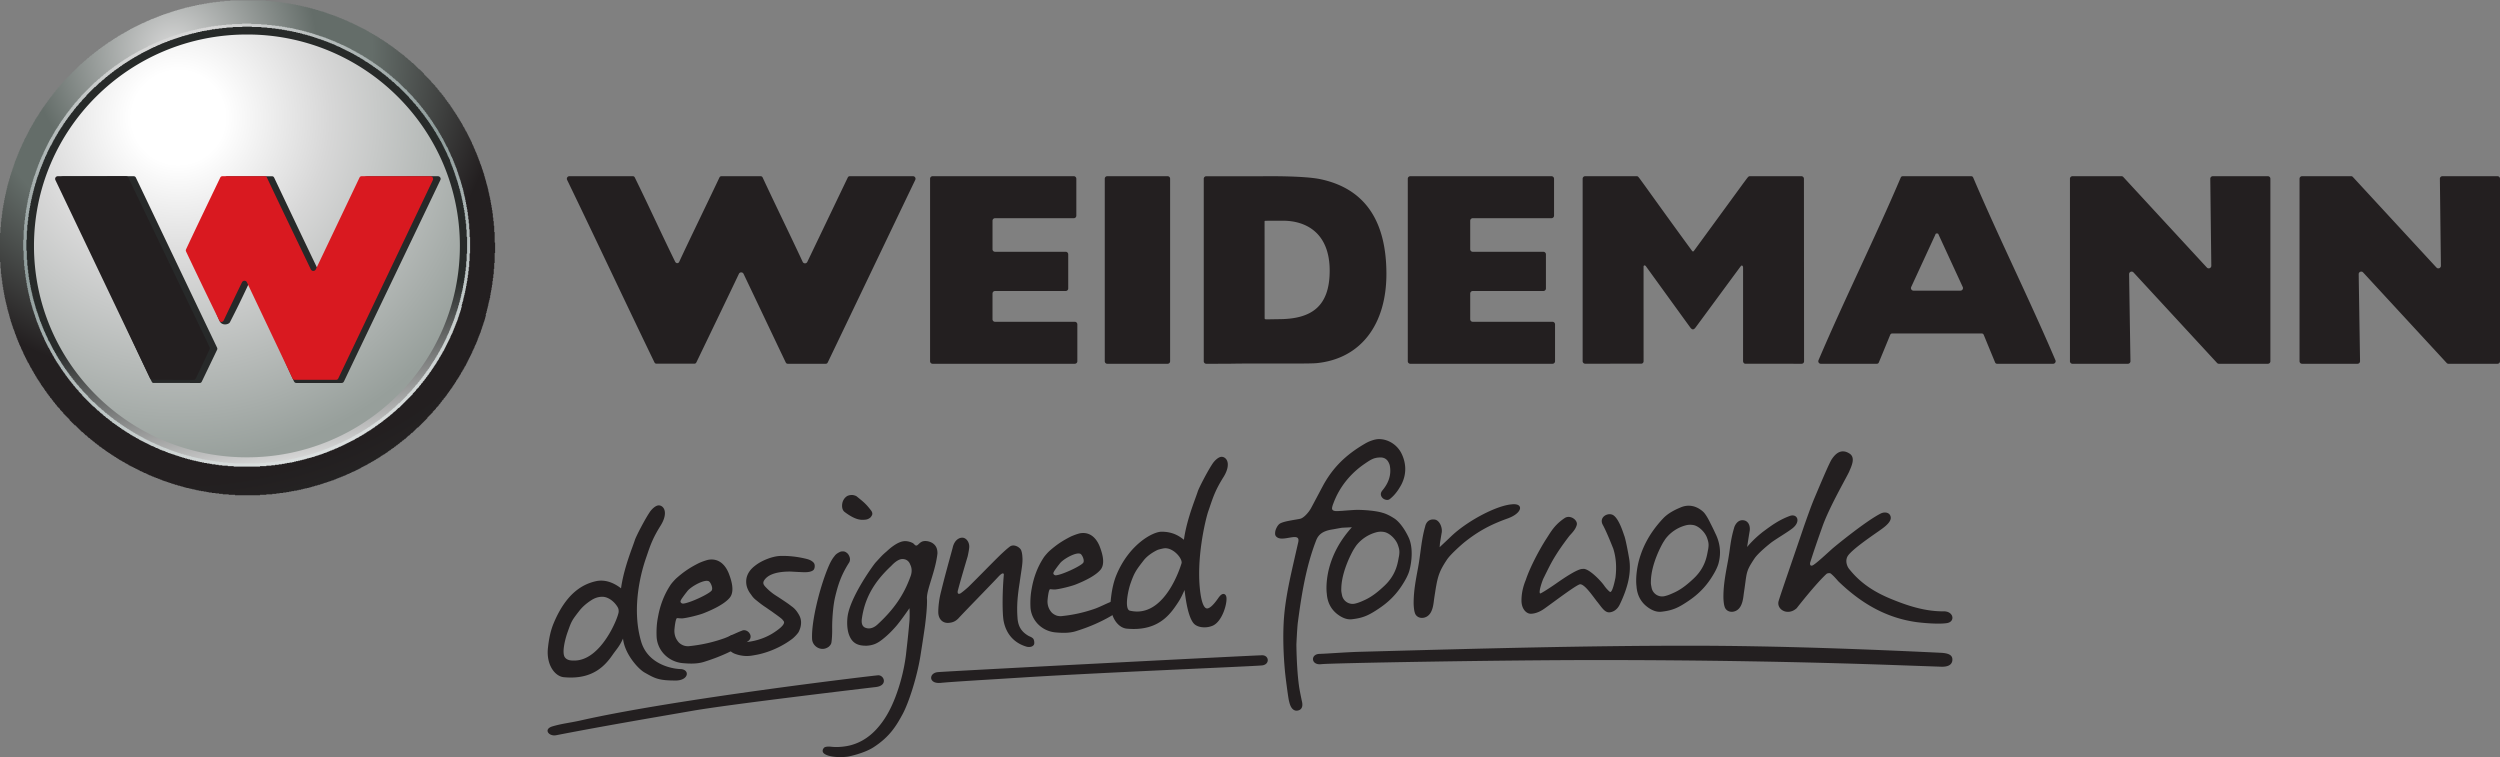 <?xml version="1.0" encoding="UTF-8" standalone="no"?>
<svg xmlns="http://www.w3.org/2000/svg" width="733.065" height="222">
  <rect width="100%" height="100%" fill="#808080" stroke="none"/>
  <defs>
    <radialGradient fx="0" fy="0" cx="0" cy="0" r="1" gradientUnits="userSpaceOnUse" gradientTransform="scale(76.192 -76.192) rotate(-46.738 -1.88 -1.519)" spreadMethod="pad" id="a">
      <stop offset="0" stop-color="#fff"/>
      <stop offset=".065" stop-color="#fff"/>
      <stop offset=".135" stop-color="#fff"/>
      <stop offset=".44" stop-color="#d7d7d7"/>
      <stop offset="1" stop-color="#979f9b"/>
    </radialGradient>
    <radialGradient fx="0" fy="0" cx="0" cy="0" r="1" gradientUnits="userSpaceOnUse" gradientTransform="matrix(86.986 72.996 72.996 -86.986 38.281 155.753)" spreadMethod="pad" id="b">
      <stop offset="0" stop-color="#d7d7d7"/>
      <stop offset=".279" stop-color="#646d69"/>
      <stop offset=".385" stop-color="#646d69"/>
      <stop offset=".643" stop-color="#231f20"/>
      <stop offset=".764" stop-color="#231f20"/>
      <stop offset=".841" stop-color="#231f20"/>
      <stop offset="1" stop-color="#272a29"/>
    </radialGradient>
    <radialGradient fx="0" fy="0" cx="0" cy="0" r="1" gradientUnits="userSpaceOnUse" gradientTransform="matrix(90.696 75.99 76.109 -90.554 39.007 155.943)" spreadMethod="pad" id="d">
      <stop offset="0" stop-color="#d7d7d7"/>
      <stop offset=".038" stop-color="#d7d7d7"/>
      <stop offset=".078" stop-color="#d7d7d7"/>
      <stop offset=".511" stop-color="#8e9c9b"/>
      <stop offset=".934" stop-color="#fff"/>
      <stop offset="1" stop-color="#fff"/>
    </radialGradient>
    <linearGradient x1="0" y1="0" x2="1" y2="0" gradientUnits="userSpaceOnUse" gradientTransform="scale(-96.62 96.62) rotate(80 -.725 -.051)" spreadMethod="pad" id="c">
      <stop offset="0" stop-color="#d7d7d7"/>
      <stop offset=".34" stop-color="#272a29"/>
      <stop offset=".907" stop-color="#272a29"/>
      <stop offset="1" stop-color="#272a29"/>
    </linearGradient>
  </defs>
  <path d="M87.885 149.35c20.263-19.075 21.229-50.963 2.158-71.228-19.076-20.264-50.964-21.231-71.228-2.157-20.264 19.072-21.23 50.962-2.158 71.226 19.073 20.266 50.964 21.23 71.228 2.159" fill="url(#a)" transform="matrix(1.333 0 0 -1.333 0 222)"/>
  <path d="M51.7 57.6v.1h-1.4v.1H49v.1h-.8v.1h-.8v.1h-.8v.1h-.7v.1h-.5v.1h-.6v.1h-.6v.1h-.5v.1h-.5v.1h-.4v.1h-.5v.1h-.4v.1h-.4v.1H41v.1h-.4v.1h-.3v.1h-.4v.1h-.3v.1h-.4v.1h-.3v.1h-.4v.1h-.3v.1h-.3v.1h-.3v.1h-.3v.1H37v.1h-.3v.1h-.3v.1h-.3v.1h-.3v.1h-.2v.1h-.3v.1h-.2v.1h-.3v.1h-.2v.1h-.3v.1H34v.1h-.2v.1h-.3v.1h-.2v.1h-.2v.1h-.3v.1h-.2v.1h-.2v.1h-.2v.1H32v.1h-.3v.1h-.2v.1h-.2v.1h-.2v.1h-.3v.1h-.1v.1h-.2v.1h-.2v.1h-.2v.1h-.2v.1h-.2v.1h-.2v.1h-.2v.1h-.2v.1h-.2v.1h-.2v.1h-.2v.1h-.2v.1h-.1v.1H28v.1h-.2v.1h-.2v.1h-.1v.1h-.2v.1h-.2v.1h-.2v.1h-.1v.1h-.2v.1h-.2v.1h-.2v.1h-.1v.1h-.2v.1h-.1v.1h-.2v.1h-.1v.1h-.2v.1h-.2v.1H25v.1h-.2v.1h-.1v.1h-.2v.1h-.1v.1h-.2v.1h-.1v.1h-.2v.1h-.1v.1h-.2v.1h-.1v.1h-.2v.1h-.1v.1h-.1v.1h-.2v.1h-.1v.1h-.2v.1h-.1v.1h-.1v.1h-.2v.1h-.1v.1h-.2v.1h-.1v.1h-.1v.1h-.1v.1h-.2v.1h-.1v.1h-.1v.1H21v.1h-.1v.1h-.1v.1h-.1v.1h-.2v.1h-.1v.1h-.1v.1h-.1v.1H20v.1h-.1v.1h-.1v.1h-.1v.1h-.2v.1h-.1v.1h-.1v.1h-.1v.1h-.1v.1H19v.1h-.2v.1h-.1v.1h-.1v.1h-.1v.1h-.1v.1h-.1v.1h-.1v.1H18v.1h-.1v.1h-.1v.1h-.1v.1h-.1v.1h-.1v.1h-.1v.1h-.1v.1h-.1v.1h-.1v.1H17v.1h-.1v.1h-.1v.1h-.1v.1h-.1v.1h-.2v.1h-.1v.1h-.1v.1h-.1v.1H16v.1h-.1v.1h-.1v.1h-.1v.1h-.1v.1h-.1v.1h-.1v.1h-.1v.2h-.1v.1h-.1v.1H15v.1h-.1v.1h-.1v.1h-.1v.1h-.1v.1h-.1v.1h-.1v.1h-.1v.1h-.1v.1h-.1v.1H14v.1h-.1v.2h-.1v.1h-.1v.1h-.1v.1h-.1v.1h-.1v.1h-.1v.1h-.1v.2h-.1v.1H13v.1h-.1v.1h-.1v.1h-.1v.1h-.1v.1h-.1v.2h-.1v.1h-.1v.1h-.1v.1h-.1v.2H12v.1h-.1v.1h-.1v.1h-.1v.2h-.1v.1h-.1v.1h-.1v.2h-.1v.1h-.1v.1h-.1v.1H11v.2h-.1v.1h-.1v.1h-.1v.2h-.1v.1h-.1v.1h-.1v.2h-.1v.1h-.1v.2h-.1v.1H10v.1h-.1v.2h-.1v.1h-.1v.2h-.1v.1h-.1v.2h-.1v.1h-.1v.1h-.1v.2h-.1v.1H9v.2h-.1v.2h-.1v.1h-.1v.2h-.1v.1h-.1v.2h-.1v.1h-.1v.2h-.1v.1h-.1v.2H8v.2h-.1v.1h-.1v.2h-.1v.2h-.1v.1h-.1v.2h-.1v.2h-.1v.2h-.1v.1h-.1v.2H7v.2h-.1v.2h-.1v.1h-.1v.2h-.1v.2h-.1v.2h-.1v.2h-.1v.2h-.1v.1h-.1v.2H6v.2h-.1v.2h-.1v.2h-.1v.2h-.1v.2h-.1v.2h-.1v.2h-.1v.2h-.1v.2h-.1v.3H5v.2h-.1v.2h-.1v.2h-.1v.2h-.1v.3h-.1v.2h-.1v.2h-.1v.2h-.1v.3h-.1v.2H4v.3h-.1v.2h-.1v.3h-.1v.2h-.1v.3h-.1v.3h-.1v.2h-.1v.3h-.1v.3h-.1v.3H3v.2h-.1v.3h-.1v.3h-.1v.3h-.1v.3h-.1v.3h-.1v.3h-.1v.4h-.1v.3h-.1v.4H2v.4h-.1v.3h-.1v.4h-.1v.3h-.1v.5h-.1v.4h-.1v.4h-.1v.4h-.1v.5h-.1v.4H1v.6H.9v.5H.8v.6H.7v.6H.6v.6H.5v.8H.4v.7H.3v.8H.2v1.2H.1v1.4H0v6.4h.1v1.3h.1v1.2h.1v.8h.1v.8h.1v.8h.1v.6h.1v.6h.1v.5h.1v.6H1v.5h.1v.5h.1v.4h.1v.5h.1v.4h.1v.4h.1v.5h.1v.3h.1v.4h.1v.3H2v.4h.1v.3h.1v.4h.1v.3h.1v.3h.1v.3h.1v.3h.1v.3h.1v.3h.1v.3H3v.3h.1v.3h.1v.3h.1v.3h.1v.2h.1v.3h.1v.2h.1v.3h.1v.2h.1v.3H4v.2h.1v.3h.1v.2h.1v.3h.1v.2h.1v.2h.1v.2h.1v.2h.1v.3h.1v.2H5v.2h.1v.2h.1v.2h.1v.3h.1v.2h.1v.2h.1v.1h.1v.2h.1v.2h.1v.2H6v.2h.1v.2h.1v.2h.1v.2h.1v.2h.1v.2h.1v.2h.1v.1h.1v.2h.1v.2H7v.2h.1v.1h.1v.2h.1v.2h.1v.2h.1v.1h.1v.2h.1v.2h.1v.2h.1v.1H8v.2h.1v.1h.1v.2h.1v.1h.1v.2h.1v.1h.1v.2h.1v.2h.1v.1h.1v.2H9v.1h.1v.2h.1v.1h.1v.2h.1v.1h.1v.2h.1v.1h.1v.1h.1v.2h.1v.1h.1v.2h.1v.1h.1v.1h.1v.2h.1v.1h.1v.2h.1v.1h.1v.1h.1v.2h.1v.1h.1v.1h.1v.2h.1v.1h.1v.1h.1v.1h.1v.2h.1v.1h.1v.1h.1v.2h.1v.1h.1v.1h.1v.1h.1v.2h.1v.1h.1v.1h.1v.1h.1v.1h.1v.2h.1v.1h.1v.1h.1v.1h.1v.1h.1v.1h.1v.1h.1v.2h.1v.1h.1v.1h.1v.1h.1v.1h.1v.1h.1v.2h.1v.1h.1v.1h.1v.1h.1v.1h.1v.1h.1v.1h.1v.1h.1v.1h.1v.1h.1v.1h.1v.1h.1v.1h.1v.1h.1v.1h.1v.1h.1v.1h.1v.1h.1v.1h.1v.2h.2v.1h.1v.1h.1v.1h.1v.1h.1v.1h.1v.1h.1v.1h.1v.1h.1v.1h.1v.1h.1v.1h.1v.1h.1v.1h.1v.1h.1v.1h.1v.1h.1v.1h.1v.1h.2v.1h.1v.1h.1v.1h.1v.1h.1v.1h.1v.1h.1v.1h.2v.1h.1v.1h.1v.1h.1v.1h.1v.1h.1v.1h.2v.1h.1v.1h.1v.1h.1v.1h.1v.1h.2v.1h.1v.1h.1v.1h.1v.1h.2v.1h.1v.1h.1v.1h.1v.1h.2v.1h.1v.1h.1v.1h.2v.1h.1v.1h.1v.1h.1v.1h.2v.1h.1v.1h.2v.1h.1v.1h.1v.1h.2v.1h.1v.1h.2v.1h.1v.1h.1v.1h.2v.1h.1v.1h.2v.1h.1v.1h.1v.1h.2v.1h.2v.1h.1v.1h.2v.1h.1v.1h.2v.1h.1v.1h.2v.1h.1v.1h.2v.1h.2v.1h.1v.1h.2v.1h.1v.1h.2v.1h.2v.1h.1v.1h.2v.1h.2v.1h.2v.1h.1v.1h.2v.1h.2v.1h.2v.1h.1v.1h.2v.1h.2v.1h.2v.1h.1v.1h.2v.1h.2v.1h.2v.1h.2v.1h.2v.1h.2v.1h.2v.1h.2v.1h.2v.1h.2v.1h.2v.1h.2v.1h.2v.1h.3v.1h.2v.1h.2v.1h.2v.1h.2v.1h.3v.1h.2v.1h.2v.1h.2v.1h.3v.1h.3v.1h.2v.1h.3v.1h.2v.1h.3v.1h.2v.1h.3v.1h.2v.1h.3v.1h.3v.1h.3v.1h.3v.1h.3v.1h.3v.1h.3v.1h.3v.1h.3v.1h.3v.1h.4v.1h.3v.1h.4v.1h.3v.1h.4v.1h.3v.1h.4v.1h.5v.1h.4v.1h.4v.1h.5v.1h.4v.1h.5v.1h.6v.1h.5v.1h.6v.1h.6v.1h.7v.1h.8v.1h.8v.1h1v.1h1.3v.1h7.8v-.1h1.1v-.1h1v-.1h.8v-.1h.7v-.1h.7v-.1h.7v-.1h.5v-.1h.6v-.1h.5v-.1h.5v-.1h.5v-.1h.4v-.1h.4v-.1h.5v-.1h.4v-.1h.4v-.1h.4v-.1h.3v-.1h.4v-.1h.3v-.1h.4v-.1h.3v-.1h.3v-.1h.4v-.1h.3v-.1h.3v-.1h.3v-.1h.2v-.1h.3v-.1h.3v-.1h.3v-.1h.3v-.1h.3v-.1h.2v-.1h.3v-.1h.2v-.1h.3v-.1h.2v-.1h.3v-.1h.2v-.1h.3v-.1h.2v-.1h.2v-.1h.3v-.1h.2v-.1h.2v-.1h.2v-.1h.2v-.1h.3v-.1h.2v-.1h.2v-.1h.2v-.1h.2v-.1h.2v-.1h.2v-.1h.2v-.1h.2v-.1h.2v-.1h.2v-.1h.2v-.1h.2v-.1h.2v-.1h.2v-.1h.2v-.1h.2v-.1h.1v-.1h.2v-.1h.2v-.1h.1v-.1h.2v-.1h.2v-.1h.2v-.1h.1v-.1h.2v-.1h.2v-.1h.2v-.1h.1v-.1h.2v-.1h.2v-.1h.1v-.1h.2v-.1h.1v-.1h.2v-.1h.1v-.1h.2v-.1h.2v-.1h.1v-.1h.2v-.1h.1v-.1h.2v-.1h.1v-.1h.2v-.1h.1v-.1h.2v-.1h.1v-.1h.1v-.1h.2v-.1h.1v-.1h.2v-.1h.1v-.1h.2v-.1h.1v-.1h.1v-.1h.2v-.1h.1v-.1h.1v-.1h.2v-.1h.1v-.1h.1v-.1h.2v-.1h.1v-.1h.1v-.1h.1v-.1h.2v-.1h.1v-.1h.1v-.1h.2v-.1h.1v-.1h.1v-.1h.2v-.1h.1v-.1h.1v-.1h.1v-.1h.1v-.1h.1v-.1h.2v-.1h.1v-.1h.1v-.1h.1v-.1h.1v-.1h.1v-.1h.2v-.1h.1v-.1h.1v-.1h.1v-.1h.1v-.1h.1v-.1h.2v-.1h.1v-.1h.1v-.1h.1v-.1h.1v-.1h.1v-.1h.1v-.1h.1v-.1h.1v-.1h.1v-.1h.1v-.1h.1v-.1h.1v-.1h.1v-.1h.2v-.1h.1v-.1h.1v-.1h.1v-.1h.1v-.1h.1v-.1h.1v-.1h.1v-.1h.1v-.1h.1v-.2h.1v-.1h.1v-.1h.1v-.1h.1v-.1h.1v-.1h.1v-.1h.1v-.1h.1v-.1h.1v-.1h.1v-.1h.1v-.1h.1v-.1h.1v-.1h.1v-.1h.1v-.1h.1v-.2h.1v-.1h.1v-.1h.1v-.1h.1v-.1h.1v-.1h.1v-.1h.1v-.1h.1v-.1h.1v-.2h.1v-.1h.1v-.1h.1v-.1h.1v-.1h.1v-.2h.1v-.1h.1v-.1h.1v-.1h.1v-.2h.1v-.1h.1v-.1h.1v-.1h.1v-.1h.1v-.2h.1v-.1h.1v-.1h.1v-.1h.1v-.2h.1v-.1h.1v-.1h.1v-.2h.1v-.1h.1v-.2h.1v-.1h.1v-.1h.1v-.2h.1v-.1h.1v-.1h.1v-.2h.1v-.1h.1v-.1h.1v-.2h.1v-.1h.1v-.2h.1v-.1h.1v-.2h.1v-.1h.1v-.2h.1v-.1h.1v-.2h.1v-.1h.1v-.2h.1v-.1h.1v-.2h.1v-.1h.1v-.2h.1v-.1h.1v-.2h.1v-.2h.1v-.1h.1v-.2h.1v-.1h.1v-.2h.1v-.2h.1v-.1h.1v-.2h.1v-.2h.1v-.1h.1v-.2h.1v-.2h.1v-.2h.1v-.2h.1v-.1h.1v-.2h.1v-.2h.1v-.2h.1v-.2h.1v-.1h.1v-.2h.1v-.2h.1v-.2h.1v-.2h.1v-.2h.1v-.2h.1v-.2h.1v-.2h.1v-.2h.1v-.2h.1v-.2h.1v-.2h.1v-.3h.1v-.2h.1v-.2h.1v-.2h.1v-.3h.1v-.2h.1v-.2h.1v-.3h.1v-.2h.1v-.2h.1v-.3h.1v-.2h.1v-.3h.1v-.2h.1v-.3h.1v-.3h.1v-.2h.1v-.3h.1v-.3h.1v-.2h.1v-.3h.1v-.3h.1v-.3h.1v-.3h.1v-.3h.1v-.3h.1v-.3h.1v-.4h.1v-.3h.1v-.4h.1v-.3h.1v-.4h.1v-.4h.1v-.3h.1v-.4h.1v-.4h.1v-.5h.1v-.4h.1v-.5h.1v-.4h.1v-.5h.1v-.6h.1v-.5h.1v-.6h.1v-.6h.1v-.7h.1v-.9h.1v-.8h.1v-1h.1v-1.4h.1v-2.3h.1v-2.3h-.1v-2.2h-.1v-1.3h-.1v-1.2h-.1v-.8h-.1v-.7h-.1v-.8h-.1v-.6h-.1v-.6h-.1v-.5h-.1v-.6h-.1v-.6h-.1v-.4h-.1v-.4h-.1v-.4h-.1v-.5h-.1v-.4h-.1v-.4h-.1v-.4h-.1v-.4h-.1v-.3h-.1V97h-.1v-.3h-.1v-.4h-.1V96h-.1v-.3h-.1v-.3h-.1v-.3h-.1v-.3h-.1v-.3h-.1v-.3h-.1v-.3h-.1v-.3h-.1v-.3h-.1v-.2h-.1v-.3h-.1v-.2h-.1v-.3h-.1v-.2h-.1v-.3h-.1v-.3h-.1v-.2h-.1V91h-.1v-.2h-.1v-.2h-.1v-.2h-.1v-.3h-.1v-.2h-.1v-.2h-.1v-.2h-.1v-.2h-.1V89h-.1v-.2h-.1v-.2h-.1v-.2h-.1v-.2h-.1V88h-.1v-.2h-.1v-.2h-.1v-.2h-.1v-.2h-.1V87h-.1v-.2h-.1v-.2h-.1v-.2h-.1v-.2h-.1V86h-.1v-.1h-.1v-.2h-.1v-.2h-.1v-.2h-.1v-.1h-.1V85h-.1v-.2h-.1v-.1h-.1v-.2h-.1v-.2h-.1v-.2h-.1V84h-.1v-.2h-.1v-.2h-.1v-.1h-.1v-.2h-.1v-.1h-.1V83h-.1v-.1h-.1v-.2h-.1v-.2h-.1v-.1h-.1v-.2h-.1v-.1h-.1v-.2h-.1v-.1h-.1v-.2h-.1v-.1h-.1v-.2h-.1v-.1h-.1V81h-.1v-.1h-.1v-.1H99v-.2h-.1v-.1h-.1v-.2h-.1v-.1h-.1v-.1h-.1v-.2h-.1v-.1h-.1v-.2h-.1v-.1h-.1v-.1H98v-.2h-.1v-.1h-.1V79h-.1v-.1h-.1v-.2h-.1v-.1h-.1v-.1h-.1v-.1h-.1v-.2h-.1v-.1H97V78h-.1v-.2h-.1v-.1h-.1v-.1h-.1v-.1h-.1v-.2h-.1v-.1h-.1v-.1h-.1V77h-.1v-.1H96v-.1h-.1v-.2h-.1v-.1h-.1v-.1h-.1v-.1h-.1v-.1h-.1v-.1h-.1V76h-.1v-.2h-.1v-.1H95v-.1h-.1v-.1h-.1v-.1h-.1v-.1h-.1v-.1h-.1v-.1h-.1V75h-.1v-.1h-.1v-.1h-.1v-.1H94v-.2h-.1v-.1h-.1v-.1h-.1v-.1h-.1v-.1h-.1V74h-.1v-.1h-.1v-.1h-.1v-.1h-.1v-.1H93v-.1h-.1v-.1h-.1v-.1h-.1v-.1h-.1v-.1h-.1V73h-.1v-.1h-.1v-.1h-.1v-.1h-.1v-.1H92v-.1h-.2v-.1h-.1v-.1h-.1v-.1h-.1v-.1h-.1V72h-.1v-.1h-.1v-.1h-.1v-.1H91v-.1h-.1v-.1h-.1v-.1h-.1v-.1h-.2v-.1h-.1v-.1h-.1V71h-.1v-.1h-.1v-.1H90v-.1h-.2v-.1h-.1v-.1h-.1v-.1h-.1v-.1h-.1v-.1h-.1v-.1h-.1V70H89v-.1h-.1v-.1h-.1v-.1h-.2v-.1h-.1v-.1h-.1v-.1h-.1v-.1h-.2v-.1H88v-.1h-.1V69h-.1v-.1h-.2v-.1h-.1v-.1h-.1v-.1h-.2v-.1h-.1v-.1H87v-.1h-.2v-.1h-.1v-.1h-.1V68h-.2v-.1h-.1v-.1h-.2v-.1H86v-.1h-.1v-.1h-.2v-.1h-.1v-.1h-.2v-.1h-.1v-.1h-.1V67H85v-.1h-.1v-.1h-.2v-.1h-.1v-.1h-.2v-.1h-.2v-.1h-.1v-.1h-.2v-.1h-.1v-.1h-.2V66h-.1v-.1h-.2v-.1h-.1v-.1H83v-.1h-.2v-.1h-.1v-.1h-.2v-.1h-.2v-.1h-.1v-.1H82V65h-.2v-.1h-.2v-.1h-.1v-.1h-.2v-.1h-.2v-.1h-.2v-.1h-.1v-.1h-.2v-.1h-.2v-.1h-.2V64H80v-.1h-.2v-.1h-.2v-.1h-.2v-.1h-.1v-.1h-.2v-.1h-.2v-.1h-.2v-.1h-.2v-.1h-.2V63h-.2v-.1h-.2v-.1h-.3v-.1h-.2v-.1h-.2v-.1H77v-.1h-.2v-.1h-.3v-.1h-.2v-.1h-.2V62h-.2v-.1h-.3v-.1h-.2v-.1h-.3v-.1h-.2v-.1h-.3v-.1h-.2v-.1h-.3v-.1h-.2v-.1h-.3V61h-.2v-.1h-.3v-.1h-.3v-.1h-.3v-.1h-.3v-.1h-.3v-.1h-.3v-.1h-.3v-.1H71v-.1h-.3V60h-.3v-.1H70v-.1h-.3v-.1h-.4v-.1H69v-.1h-.4v-.1h-.3v-.1h-.4v-.1h-.4v-.1H67V59h-.4v-.1h-.4v-.1h-.5v-.1h-.4v-.1h-.6v-.1h-.6v-.1h-.5v-.1H63v-.1h-.7v-.1h-.8V58h-.7v-.1h-.9v-.1h-1.3v-.1h-1.4v-.1zm.2 6.9v-.1h5.2v.1h1.3v.1h1.2v.1h.8v.1h.7v.1h.8v.1h.5v.1h.6v.1h.6v.1h.5v.1h.4v.1h.5v.1h.4v.1h.4v.1h.5v.1h.4v.1h.3v.1h.4v.1h.3v.1h.4v.1h.3v.1h.4v.1h.3v.1h.3v.1h.2v.1h.3v.1h.3v.1h.3v.1h.3v.1h.3v.1h.3v.1h.2v.1h.3v.1h.2v.1h.3v.1h.2v.1h.3v.1h.2v.1h.3v.1h.2v.1h.2v.1h.2v.1h.2v.1h.3v.1h.2v.1h.2v.1h.2v.1h.2v.1h.2v.1h.2v.1h.2v.1h.2v.1h.2v.1h.2v.1h.2v.1h.2v.1h.2v.1h.2v.1h.2v.1h.1v.1h.2v.1h.2v.1h.2v.1h.1v.1h.2v.1h.2v.1h.2v.1h.1v.1h.2v.1h.2v.1h.1v.1h.2v.1h.1v.1h.2v.1h.2v.1h.1v.1h.2v.1h.1v.1h.2v.1h.1v.1h.2v.1h.2v.1h.1v.1h.1v.1h.2v.1h.1v.1h.2v.1h.1v.1h.1v.1h.2v.1h.1v.1h.2v.1h.1v.1h.1v.1h.2v.1h.1v.1h.2v.1h.1v.1h.1v.1h.1v.1h.2v.1h.1v.1h.1v.1h.1v.1h.2v.1h.1v.1h.1v.1h.2v.1h.1v.1h.1v.1h.1v.1h.1v.1h.2v.1h.1v.1h.1v.1h.1v.1h.1v.1h.1v.1h.2v.1h.1v.1h.1v.1h.1v.1h.1v.1h.1v.1h.1v.1h.1v.1h.2v.1h.1v.1h.1v.1h.1v.1h.1v.1h.1v.1h.1v.1h.1v.1h.1v.1h.1v.1h.1v.1h.1v.1h.1v.1h.1v.1h.1v.1h.1v.1h.1v.1h.1v.1h.1v.1h.1v.1h.1v.1h.1v.1h.1v.1h.1v.1h.1v.1h.1v.1h.1v.1h.1v.1h.1v.1h.1v.1h.1v.2h.1v.1h.1v.1h.1v.1h.1v.1h.1v.1h.1v.1h.1v.2h.1v.1h.1v.1h.1v.1h.1v.1h.1v.1h.1v.2h.1v.1h.1v.1h.1v.1h.1v.1h.1v.2h.1v.1h.1v.1h.1v.1h.1v.2h.1v.1h.1v.1h.1v.2h.1v.1h.1v.1h.1v.1h.1v.2h.1v.1h.1v.1h.1v.2h.1v.1h.1v.2h.1v.1h.1v.1h.1v.2h.1v.1h.1v.2h.1v.1h.1v.1h.1v.2h.1v.1h.1v.2h.1v.1h.1v.2h.1v.2h.1v.1h.1v.2h.1v.1h.1v.2h.1v.1h.1v.2h.1v.1h.1v.2h.1v.2h.1v.2h.1v.1h.1v.2h.1v.2h.1v.1h.1v.2h.1v.2h.1v.2h.1v.1h.1v.2h.1v.2h.1v.2h.1v.2h.1v.2h.1v.2h.1v.2h.1v.2h.1v.2h.1v.2h.1v.1h.1v.2h.1v.3h.1v.2h.1v.2h.1v.2h.1v.2h.1v.3h.1v.2h.1v.2h.1v.2h.1v.3h.1v.2h.1v.3h.1v.2h.1v.3h.1v.2h.1v.3h.1v.2h.1v.3h.1v.3h.1v.3h.1v.2h.1v.3h.1v.3h.1v.3h.1v.3h.1v.3h.1v.4h.1v.3h.1v.4h.1v.3h.1v.4h.1v.3h.1v.4h.1v.5h.1v.4h.1v.4h.1v.5h.1v.4h.1v.6h.1v.5h.1v.6h.1v.6h.1v.8h.1v.7h.1v.8h.1v1.3h.1v1.6h.1v3.9h-.1v1.6h-.1v1.3h-.1v.8h-.1v.7h-.1v.8h-.1v.6h-.1v.6h-.1v.5h-.1v.6h-.1v.4h-.1v.5h-.1v.4h-.1v.4h-.1v.5h-.1v.4h-.1v.3h-.1v.4h-.1v.3h-.1v.4h-.1v.3h-.1v.4h-.1v.3h-.1v.3h-.1v.3h-.1v.3h-.1v.2h-.1v.3h-.1v.3h-.1v.3h-.1v.3h-.1v.2h-.1v.3h-.1v.2h-.1v.3H99v.2h-.1v.3h-.1v.2h-.1v.3h-.1v.2h-.1v.2h-.1v.2h-.1v.3h-.1v.2h-.1v.2H98v.2h-.1v.2h-.1v.3h-.1v.1h-.1v.2h-.1v.2h-.1v.2h-.1v.2h-.1v.2h-.1v.2H97v.2h-.1v.2h-.1v.2h-.1v.2h-.1v.2h-.1v.1h-.1v.2h-.1v.2h-.1v.2h-.1v.1H96v.2h-.1v.2h-.1v.1h-.1v.2h-.1v.2h-.1v.2h-.1v.1h-.1v.2h-.1v.1h-.1v.2H95v.1h-.1v.2h-.1v.1h-.1v.2h-.1v.1h-.1v.2h-.1v.2h-.1v.1h-.1v.2h-.1v.1H94v.1h-.1v.2h-.1v.1h-.1v.2h-.1v.1h-.1v.1h-.1v.2h-.1v.1h-.1v.2h-.1v.1H93v.1h-.1v.2h-.1v.1h-.1v.1h-.1v.1h-.1v.2h-.1v.1h-.1v.1h-.1v.1h-.1v.2H92v.1h-.1v.1h-.1v.2h-.1v.1h-.1v.1h-.1v.1h-.1v.1h-.1v.2h-.1v.1h-.1v.1H91v.1h-.1v.1h-.1v.1h-.1v.2h-.1v.1h-.1v.1h-.1v.1h-.1v.1h-.1v.1h-.1v.1H90v.2h-.1v.1h-.1v.1h-.1v.1h-.1v.1h-.1v.1h-.1v.1h-.1v.1h-.1v.1h-.1v.1H89v.1h-.1v.1h-.1v.1h-.1v.1h-.1v.1h-.1v.1h-.1v.1h-.1v.1h-.1v.1h-.1v.1H88v.1h-.1v.1h-.1v.1h-.1v.1h-.1v.1h-.1v.1h-.1v.1h-.1v.1h-.1v.1h-.1v.1H87v.1h-.2v.1h-.1v.1h-.1v.1h-.1v.1h-.1v.1h-.1v.1h-.1v.1H86v.1h-.1v.1h-.1v.1h-.1v.1h-.1v.1h-.1v.1h-.1v.1h-.2v.1h-.1v.1H85v.1h-.1v.1h-.1v.1h-.2v.1h-.1v.1h-.1v.1h-.2v.1h-.1v.1H84v.1h-.1v.1h-.2v.1h-.1v.1h-.1v.1h-.1v.1h-.2v.1h-.1v.1h-.2v.1h-.1v.1h-.1v.1h-.2v.1h-.1v.1h-.2v.1h-.1v.1H82v.1h-.2v.1h-.1v.1h-.2v.1h-.1v.1h-.1v.1h-.2v.1h-.2v.1h-.1v.1h-.2v.1h-.1v.1h-.2v.1h-.1v.1H80v.1h-.2v.1h-.1v.1h-.2v.1h-.1v.1h-.2v.1H79v.1h-.1v.1h-.2v.1h-.2v.1h-.2v.1h-.1v.1H78v.1h-.2v.1h-.2v.1h-.1v.1h-.2v.1h-.2v.1h-.2v.1h-.2v.1h-.2v.1h-.2v.1h-.2v.1h-.2v.1h-.2v.1h-.2v.1h-.2v.1h-.2v.1h-.2v.1h-.2v.1h-.2v.1h-.3v.1H74v.1h-.2v.1h-.2v.1h-.2v.1h-.3v.1h-.2v.1h-.3v.1h-.2v.1h-.3v.1h-.2v.1h-.3v.1h-.2v.1h-.3v.1h-.3v.1h-.3v.1h-.3v.1h-.3v.1h-.3v.1h-.2v.1h-.3v.1h-.3v.1h-.4v.1h-.3v.1h-.4v.1h-.3v.1H67v.1h-.3v.1h-.4v.1h-.5v.1h-.4v.1H65v.1h-.5v.1h-.4v.1h-.5v.1H63v.1h-.6v.1h-.5v.1h-.8v.1h-.7v.1h-.8v.1h-1.2v.1h-1.3v.1h-5.3v-.1h-1.3v-.1h-1.1v-.1h-.8v-.1h-.8v-.1h-.7v-.1h-.6v-.1h-.6v-.1h-.5v-.1h-.6v-.1h-.4v-.1H44v-.1h-.5v-.1h-.4v-.1h-.4v-.1h-.4v-.1h-.4v-.1h-.3v-.1h-.4v-.1h-.3v-.1h-.4v-.1h-.3v-.1h-.3v-.1h-.3v-.1h-.3v-.1H39v-.1h-.3v-.1h-.3v-.1h-.3v-.1h-.3v-.1h-.2v-.1h-.3v-.1h-.2v-.1h-.3v-.1h-.2v-.1h-.3v-.1h-.2v-.1h-.3v-.1h-.2v-.1h-.2v-.1h-.3v-.1h-.2v-.1h-.2v-.1h-.2v-.1h-.3v-.1H34v-.1h-.2v-.1h-.2v-.1h-.2v-.1h-.2v-.1H33v-.1h-.2v-.1h-.2v-.1h-.2v-.1h-.2v-.1H32v-.1h-.2v-.1h-.2v-.1h-.1v-.1h-.2v-.1h-.2v-.1h-.2v-.1h-.1v-.1h-.2v-.1h-.2v-.1h-.2v-.1h-.1v-.1h-.2v-.1h-.2v-.1h-.2v-.1h-.1v-.1h-.2v-.1h-.1v-.1h-.2v-.1h-.1v-.1h-.2v-.1h-.1v-.1h-.2v-.1h-.2v-.1H28v-.1h-.2v-.1h-.1v-.1h-.2v-.1h-.1v-.1h-.2v-.1h-.1v-.1H27v-.1h-.2v-.1h-.1v-.1h-.2v-.1h-.1v-.1h-.1v-.1h-.2v-.1H26v-.1h-.2v-.1h-.1v-.1h-.1v-.1h-.2v-.1h-.1v-.1h-.1v-.1h-.1v-.1h-.2v-.1h-.1v-.1h-.1v-.1h-.1v-.1h-.2v-.1h-.1v-.1h-.1v-.1H24v-.1h-.1v-.1h-.1v-.1h-.1v-.1h-.1v-.1h-.1v-.1h-.2v-.1h-.1v-.1h-.1v-.1H23v-.1h-.1v-.1h-.1v-.1h-.2v-.1h-.1v-.1h-.1v-.1h-.1v-.1h-.1v-.1h-.1v-.1H22v-.1h-.1v-.1h-.1v-.1h-.1v-.1h-.2v-.1h-.1v-.1h-.1v-.1h-.1v-.1h-.1v-.1H21v-.1h-.1v-.1h-.1v-.1h-.1v-.1h-.1v-.1h-.1v-.1h-.1v-.1h-.1v-.1h-.1v-.1h-.1v-.1H20v-.1h-.1v-.1h-.1v-.1h-.1v-.1h-.1v-.1h-.1v-.1h-.1v-.1h-.1v-.2h-.1v-.1h-.1v-.1H19v-.1h-.1v-.1h-.1v-.1h-.1v-.1h-.1v-.1h-.1v-.1h-.1v-.2h-.1v-.1h-.1v-.1h-.1v-.1H18v-.1h-.1v-.1h-.1v-.1h-.1v-.2h-.1v-.1h-.1v-.1h-.1v-.1h-.1v-.1h-.1v-.2h-.1v-.1H17v-.1h-.1v-.1h-.1v-.2h-.1v-.1h-.1v-.1h-.1v-.2h-.1v-.1h-.1v-.1h-.1v-.1h-.1v-.2H16v-.1h-.1v-.1h-.1v-.2h-.1v-.1h-.1v-.2h-.1v-.1h-.1v-.1h-.1v-.2h-.1v-.1h-.1v-.2H15v-.1h-.1v-.1h-.1v-.2h-.1v-.1h-.1v-.2h-.1v-.1h-.1v-.2h-.1v-.1h-.1v-.2h-.1v-.1H14v-.2h-.1v-.2h-.1v-.1h-.1v-.2h-.1v-.1h-.1v-.2h-.1v-.1h-.1v-.2h-.1v-.2h-.1v-.2H13v-.1h-.1v-.2h-.1v-.2h-.1v-.2h-.1v-.1h-.1v-.2h-.1v-.2h-.1v-.1h-.1v-.2h-.1v-.2H12v-.2h-.1v-.2h-.1v-.2h-.1v-.2h-.1v-.2h-.1v-.2h-.1v-.2h-.1v-.2h-.1v-.2h-.1v-.2H11v-.2h-.1v-.2h-.1v-.3h-.1v-.2h-.1v-.2h-.1v-.2h-.1v-.2h-.1v-.3h-.1v-.2h-.1v-.3H10v-.2h-.1v-.3h-.1v-.2h-.1v-.3h-.1v-.2h-.1v-.3h-.1v-.2h-.1v-.3h-.1v-.3h-.1v-.3H9v-.3h-.1v-.3h-.1v-.3h-.1v-.3h-.1v-.3h-.1v-.3h-.1v-.4h-.1v-.3h-.1v-.4h-.1v-.3H8v-.4h-.1v-.4h-.1v-.4h-.1v-.5h-.1v-.4h-.1v-.4h-.1v-.5h-.1v-.6h-.1v-.5h-.1v-.6H7v-.6h-.1v-.8h-.1v-.8h-.1v-.8h-.1v-1.3h-.1v-1.8h-.1v-3.1h.1v-1.8h.1v-1.3h.1v-.8h.1v-.9h.1v-.7H7v-.6h.1v-.6h.1v-.6h.1v-.5h.1v-.5h.1v-.4h.1v-.5h.1v-.4h.1v-.4h.1v-.4H8v-.4h.1v-.3h.1v-.4h.1v-.4h.1v-.3h.1v-.3h.1v-.3h.1v-.3h.1v-.3h.1V97H9v-.3h.1v-.3h.1v-.3h.1v-.3h.1v-.2h.1v-.3h.1v-.2h.1v-.3h.1v-.3h.1v-.2h.1V94h.1v-.2h.1v-.2h.1v-.2h.1v-.3h.1v-.2h.1v-.2h.1v-.3h.1v-.2h.1V92h.1v-.2h.1v-.2h.1v-.2h.1v-.2h.1V91h.1v-.2h.1v-.2h.1v-.2h.1v-.2h.1V90h.1v-.2h.1v-.2h.1v-.1h.1v-.2h.1v-.2h.1v-.2h.1v-.2h.1v-.1h.1v-.2h.1v-.2h.1V88h.1v-.1h.1v-.2h.1v-.1h.1v-.2h.1v-.2h.1v-.1h.1v-.2h.1v-.2h.1v-.1h.1v-.2h.1v-.1h.1v-.2h.1V86h.1v-.2h.1v-.1h.1v-.2h.1v-.1h.1v-.2h.1v-.1h.1v-.2h.1v-.1h.1v-.2h.1v-.1h.1v-.1h.1v-.2h.1v-.1h.1V84h.1v-.2h.1v-.1h.1v-.1h.1v-.2h.1v-.1h.1v-.1h.1V83h.1v-.1h.1v-.1h.1v-.1h.1v-.2h.1v-.1h.1v-.1h.1v-.1h.1V82h.1v-.1h.1v-.1h.1v-.1h.1v-.1h.1v-.2h.1v-.1h.1v-.1h.1v-.1h.1V81h.1v-.1h.1v-.2h.1v-.1h.1v-.1h.1v-.1h.1v-.1h.1v-.1h.1v-.1h.1V80h.1v-.1h.1v-.2h.1v-.1h.1v-.1h.1v-.1h.1v-.1h.1v-.1h.1v-.1h.1V79h.1v-.1h.1v-.1h.1v-.1h.1v-.1h.1v-.1h.1v-.1h.1v-.1h.1v-.1h.1v-.1h.1V78h.1v-.1h.1v-.1h.1v-.1h.1v-.1h.1v-.1h.1v-.1h.2v-.1h.1v-.1h.1v-.1h.1V77h.1v-.1h.1v-.1h.1v-.1h.1v-.1h.1v-.1h.1v-.1h.1v-.1h.2v-.1h.1v-.1h.1V76h.1v-.1h.1v-.1h.2v-.1h.1v-.1h.1v-.1h.1v-.1h.1v-.1h.1v-.1h.2v-.1h.1V75h.1v-.1h.1v-.1h.2v-.1h.1v-.1h.1v-.1h.2v-.1h.1v-.1h.1v-.1h.1v-.1h.2V74h.1v-.1h.1v-.1h.2v-.1h.1v-.1h.1v-.1h.2v-.1h.1v-.1h.2v-.1h.1v-.1h.2V73h.1v-.1h.1v-.1h.2v-.1h.1v-.1h.2v-.1h.1v-.1h.2v-.1h.1v-.1h.2v-.1h.1V72h.2v-.1h.2v-.1h.1v-.1h.2v-.1h.1v-.1h.2v-.1h.2v-.1h.1v-.1h.2v-.1h.2V71h.1v-.1h.2v-.1h.2v-.1h.2v-.1h.1v-.1h.2v-.1h.2v-.1h.2v-.1h.1v-.1h.2V70h.2v-.1h.2v-.1h.2v-.1h.2v-.1h.2v-.1h.2v-.1h.2v-.1h.2v-.1h.2v-.1h.2V69h.2v-.1h.2v-.1h.3v-.1h.2v-.1h.2v-.1h.2v-.1h.3v-.1h.2v-.1h.2v-.1h.3V68h.2v-.1h.3v-.1h.2v-.1h.3v-.1h.2v-.1h.3v-.1h.2v-.1h.3v-.1h.3v-.1h.3V67h.3v-.1h.3v-.1h.3v-.1h.3v-.1h.3v-.1h.3v-.1h.4v-.1h.3v-.1h.4v-.1h.3V66h.4v-.1h.4v-.1h.4v-.1h.4v-.1h.4v-.1h.5v-.1h.5v-.1h.5v-.1h.5v-.1h.6V65h.6v-.1h.7v-.1h.7v-.1h.9v-.1h1v-.1" fill="url(#b)" transform="matrix(1.333 0 0 -1.333 0 222)"/>
  <path d="M21.197 145.331c-8.478-8.418-13.721-20.042-13.721-32.886 0-12.841 5.243-24.464 13.72-32.882a46.88 46.88 0 0133.124-13.62 46.88 46.88 0 0133.122 13.62c8.477 8.418 13.719 20.04 13.719 32.882 0 12.844-5.242 24.468-13.72 32.886a46.86 46.86 0 01-33.121 13.621c-12.939 0-24.645-5.204-33.123-13.621zM5.679 112.445c0 26.673 21.776 48.293 48.64 48.293 26.865 0 48.641-21.62 48.641-48.293 0-26.667-21.776-48.29-48.64-48.29-26.865 0-48.64 21.623-48.64 48.29" fill="url(#c)" transform="matrix(1.333 0 0 -1.333 0 222)"/>
  <path d="M51.4 63.9v.1h-1.3v.1h-1.2v.1h-.8v.1h-.7v.1h-.8v.1h-.5v.1h-.6v.1h-.6v.1h-.5v.1h-.5v.1h-.4v.1h-.4v.1h-.5v.1h-.4v.1h-.4v.1h-.4v.1h-.3v.1h-.4v.1h-.3v.1H40v.1h-.3v.1h-.3v.1h-.3v.1h-.3v.1h-.3v.1h-.3v.1h-.3v.1h-.3v.1h-.3v.1H37v.1h-.2v.1h-.3v.1h-.2v.1H36v.1h-.3v.1h-.2v.1h-.3v.1H35v.1h-.2v.1h-.2v.1h-.3v.1h-.2v.1h-.2v.1h-.2v.1h-.3v.1h-.2v.1H33v.1h-.2v.1h-.2v.1h-.2v.1h-.2v.1H32v.1h-.2v.1h-.2v.1h-.2v.1h-.2v.1H31v.1h-.2v.1h-.2v.1h-.1v.1h-.2v.1h-.2v.1h-.2v.1h-.1v.1h-.2v.1h-.2v.1h-.2v.1h-.1v.1h-.2v.1h-.2v.1h-.1v.1h-.2v.1h-.1v.1h-.2v.1h-.2v.1h-.1v.1h-.2v.1h-.1v.1h-.2v.1h-.1v.1H27v.1h-.2v.1h-.1v.1h-.1v.1h-.2v.1h-.1v.1h-.2v.1H26v.1h-.2v.1h-.1v.1h-.1v.1h-.2v.1h-.1v.1h-.2v.1H25v.1h-.2v.1h-.1v.1h-.1v.1h-.1v.1h-.2v.1h-.1v.1h-.1v.1H24v.1h-.2v.1h-.1v.1h-.1v.1h-.2v.1h-.1v.1h-.1v.1h-.1v.1h-.2v.1h-.1v.1h-.1v.1h-.1v.1h-.1v.1h-.1v.1h-.2v.1h-.1v.1H22v.1h-.1v.1h-.1v.1h-.1v.1h-.2v.1h-.1v.1h-.1v.1h-.1v.1h-.1v.1H21v.1h-.1v.1h-.1v.1h-.1v.1h-.2v.1h-.1v.1h-.1v.1h-.1v.1h-.1v.1H20v.1h-.1v.1h-.1v.1h-.1v.1h-.1v.1h-.1v.1h-.1v.1h-.1v.1h-.1v.1h-.1v.1H19v.1h-.1v.1h-.1v.1h-.1v.1h-.1v.1h-.1v.1h-.1v.1h-.1v.1h-.1v.1h-.1v.2H18v.1h-.1v.1h-.1v.1h-.1v.1h-.1v.1h-.1v.1h-.1v.1h-.1v.2h-.1v.1h-.1v.1H17v.1h-.1v.1h-.1v.1h-.1v.1h-.1v.2h-.1v.1h-.1v.1h-.1v.1h-.1v.1h-.1v.2H16v.1h-.1v.1h-.1v.1h-.1v.2h-.1v.1h-.1v.1h-.1v.1h-.1v.2h-.1v.1h-.1v.1H15v.2h-.1v.1h-.1v.1h-.1v.2h-.1v.1h-.1v.1h-.1v.2h-.1v.1h-.1v.2h-.1v.1H14v.1h-.1v.2h-.1v.1h-.1v.2h-.1v.1h-.1v.1h-.1v.2h-.1v.2h-.1v.1h-.1v.2H13v.1h-.1v.2h-.1v.1h-.1v.2h-.1v.1h-.1v.2h-.1v.1h-.1v.2h-.1v.2h-.1v.1H12v.2h-.1v.2h-.1v.2h-.1v.1h-.1v.2h-.1v.2h-.1v.2h-.1v.1h-.1v.2h-.1v.2H11v.2h-.1v.2h-.1v.2h-.1v.1h-.1v.2h-.1v.2h-.1v.2h-.1v.2h-.1v.2h-.1v.2H10v.2h-.1v.2h-.1v.2h-.1v.3h-.1v.2h-.1v.2h-.1v.2h-.1v.2h-.1v.3h-.1v.2H9v.2h-.1v.3h-.1v.2h-.1v.3h-.1v.2h-.1v.3h-.1v.2h-.1v.3h-.1v.2h-.1v.3H8v.3h-.1v.3h-.1v.3h-.1v.3h-.1v.3h-.1v.3h-.1v.3h-.1v.3h-.1v.3h-.1v.4H7v.3h-.1v.4h-.1v.3h-.1v.4h-.1v.4h-.1v.5h-.1v.4h-.1v.4h-.1v.5h-.1v.5H6v.5h-.1v.6h-.1v.6h-.1v.6h-.1v.8h-.1v.8h-.1v.9h-.1v1.3h-.1v2.1h-.1v2.4h.1v2.1h.1v1.3h.1v.9h.1v.8h.1v.8h.1v.7h.1v.5h.1v.6H6v.5h.1v.6h.1v.4h.1v.4h.1v.5h.1v.4h.1v.4h.1v.4h.1v.3h.1v.4H7v.3h.1v.4h.1v.3h.1v.4h.1v.3h.1v.3h.1v.2h.1v.3h.1v.3h.1v.3H8v.3h.1v.3h.1v.2h.1v.3h.1v.3h.1v.2h.1v.3h.1v.2h.1v.3h.1v.2H9v.2h.1v.3h.1v.2h.1v.2h.1v.2h.1v.2h.1v.3h.1v.2h.1v.2h.1v.2h.1v.2h.1v.2h.1v.2h.1v.2h.1v.2h.1v.2h.1v.2h.1v.2h.1v.2h.1v.2h.1v.2h.1v.1h.1v.2h.1v.2h.1v.1h.1v.2h.1v.2h.1v.2h.1v.1h.1v.2h.1v.2h.1v.2h.1v.1h.1v.2h.1v.1h.1v.2h.1v.1h.1v.2h.1v.1h.1v.2h.1v.2h.1v.1h.1v.2h.1v.1h.1v.2h.1v.1h.1v.2h.1v.1h.1v.1h.1v.2h.1v.1h.1v.2h.1v.1h.1v.1h.1v.2h.1v.1h.1v.2h.1v.1h.1v.1h.1v.2h.1v.1h.1v.1h.1v.1h.1v.2h.1v.1h.1v.1h.1v.2h.1v.1h.1v.1h.1v.1h.1v.2h.1v.1h.1v.1h.1v.1h.1v.2h.1v.1h.1v.1h.1v.1h.1v.1h.1v.1h.1v.1h.1v.2h.1v.1h.1v.1h.1v.1h.1v.1h.1v.1h.1v.1h.1v.2h.1v.1h.1v.1h.1v.1h.1v.1h.1v.1h.1v.1h.1v.1h.1v.1h.1v.1h.1v.1h.1v.1h.1v.1h.1v.1h.1v.1h.1v.1h.1v.1h.1v.1h.1v.1h.1v.1h.1v.1h.1v.1h.1v.1h.1v.1h.1v.1h.1v.1h.1v.1h.1v.1h.1v.1h.1v.1h.1v.1h.1v.1h.2v.1h.1v.1h.1v.1h.1v.1h.1v.1h.1v.1h.1v.1h.2v.1h.1v.1h.1v.1h.1v.1h.1v.1h.1v.1h.2v.1h.1v.1h.1v.1h.1v.1h.1v.1h.2v.1h.1v.1h.1v.1h.1v.1h.2v.1h.1v.1h.1v.1h.1v.1h.2v.1h.1v.1h.1v.1h.2v.1h.1v.1h.1v.1h.2v.1h.1v.1h.1v.1h.2v.1h.1v.1h.2v.1h.1v.1h.2v.1h.1v.1h.1v.1h.2v.1h.1v.1h.2v.1h.1v.1h.2v.1h.1v.1h.2v.1h.1v.1h.2v.1h.1v.1h.2v.1h.2v.1h.1v.1h.2v.1h.1v.1h.2v.1h.2v.1h.1v.1h.2v.1h.2v.1h.2v.1h.1v.1h.2v.1h.2v.1h.2v.1h.1v.1h.2v.1h.2v.1h.2v.1h.2v.1h.2v.1h.2v.1h.2v.1h.2v.1h.2v.1h.2v.1h.2v.1h.1v.1h.2v.1h.3v.1h.2v.1h.2v.1h.2v.1h.3v.1h.2v.1h.2v.1h.2v.1h.3v.1h.2v.1h.2v.1h.3v.1h.2v.1h.3v.1h.3v.1h.2v.1h.3v.1h.2v.1h.3v.1h.3v.1h.3v.1h.3v.1h.3v.1h.3v.1h.3v.1h.3v.1h.3v.1h.4v.1h.3v.1h.4v.1h.4v.1h.3v.1h.4v.1h.4v.1h.5v.1h.4v.1h.4v.1h.5v.1h.5v.1h.6v.1h.5v.1h.6v.1h.7v.1h.8v.1h.8v.1h1v.1h1.3v.1h2.2v.1h2v-.1h2.2v-.1h1.3v-.1h1v-.1h.8v-.1h.8v-.1h.7v-.1h.6v-.1h.5v-.1h.6v-.1h.6v-.1h.4v-.1h.4v-.1h.5v-.1h.4v-.1h.4v-.1h.4v-.1h.4v-.1h.3v-.1h.4v-.1h.3v-.1h.4v-.1h.3v-.1h.3v-.1h.3v-.1h.3v-.1h.3v-.1h.3v-.1h.3v-.1h.3v-.1h.3v-.1h.3v-.1h.2v-.1h.3v-.1h.2v-.1h.3v-.1h.2v-.1h.3v-.1h.2v-.1h.3v-.1h.2v-.1h.2v-.1h.2v-.1h.3v-.1h.2v-.1h.2v-.1h.2v-.1h.3v-.1h.2v-.1h.2v-.1h.2v-.1h.2v-.1h.2v-.1h.2v-.1h.2v-.1h.2v-.1h.2v-.1h.1v-.1h.2v-.1h.2v-.1h.2v-.1h.2v-.1h.2v-.1h.1v-.1h.2v-.1h.2v-.1h.2v-.1h.1v-.1h.2v-.1h.2v-.1h.2v-.1h.1v-.1h.2v-.1h.1v-.1h.2v-.1h.2v-.1h.1v-.1h.2v-.1h.1v-.1h.2v-.1h.1v-.1h.2v-.1h.2v-.1h.1v-.1h.2v-.1h.1v-.1h.1v-.1h.2v-.1h.1v-.1h.2v-.1h.1v-.1h.2v-.1h.1v-.1h.1v-.1h.2v-.1h.1v-.1h.2v-.1h.1v-.1h.1v-.1h.2v-.1h.1v-.1h.1v-.1h.1v-.1h.2v-.1h.1v-.1h.1v-.1h.2v-.1h.1v-.1h.1v-.1h.1v-.1h.2v-.1h.1v-.1h.1v-.1h.1v-.1h.1v-.1h.2v-.1h.1v-.1h.1v-.1h.1v-.1h.1v-.1h.1v-.1h.2v-.1h.1v-.1h.1v-.1h.1v-.1h.1v-.1h.1v-.1h.2v-.1h.1v-.1h.1v-.1h.1v-.1h.1v-.1h.1v-.1h.1v-.1h.1v-.1h.1v-.1h.1v-.1h.1v-.1h.1v-.1h.1v-.1h.1v-.1h.1v-.1h.1v-.1h.1v-.1h.1v-.1h.2v-.1h.1v-.1h.1v-.2h.1v-.1h.1v-.1h.1v-.1h.1v-.1h.1v-.1h.1v-.1h.1v-.1h.1v-.1h.1v-.1h.1v-.1h.1v-.1h.1v-.1h.1v-.1h.1v-.2h.1v-.1h.1v-.1h.1v-.1h.1v-.1h.1v-.1h.1v-.1h.1v-.2h.1v-.1h.1v-.1h.1v-.1h.1v-.1h.1v-.1h.1v-.2h.1v-.1h.1v-.1h.1v-.1h.1v-.2h.1v-.1h.1v-.1h.1v-.1h.1v-.2h.1v-.1h.1v-.1h.1v-.1h.1v-.2h.1v-.1h.1v-.1h.1v-.2h.1v-.1h.1v-.1h.1v-.2h.1v-.1h.1v-.2h.1v-.1h.1v-.1h.1v-.2h.1v-.1h.1v-.2h.1v-.1h.1v-.1h.1v-.2h.1v-.1h.1v-.2h.1v-.2h.1v-.1h.1v-.2h.1v-.1h.1v-.2h.1v-.1h.1v-.2h.1v-.1h.1v-.2h.1v-.1h.1v-.2h.1v-.2h.1v-.2h.1v-.1h.1v-.2h.1v-.2h.1v-.1h.1v-.2h.1v-.2h.1v-.2h.1v-.1h.1v-.2h.1v-.2h.1v-.2h.1v-.2h.1v-.2h.1v-.2h.1v-.2h.1v-.2h.1v-.2h.1v-.1h.1v-.2h.1v-.2h.1v-.3h.1v-.2h.1v-.2h.1v-.2h.1v-.2h.1v-.3h.1v-.2h.1v-.2h.1v-.2h.1v-.2h.1v-.3h.1v-.2h.1v-.3h.1v-.2h.1v-.3h.1v-.2h.1v-.3h.1v-.2h.1v-.3h.1v-.3h.1v-.3h.1v-.3h.1v-.3h.1v-.3h.1v-.3h.1v-.3h.1v-.3h.1v-.3h.1v-.4h.1v-.3h.1v-.4h.1v-.3h.1v-.4h.1v-.4h.1v-.5h.1v-.4h.1v-.4h.1v-.5h.1v-.5h.1v-.5h.1v-.6h.1v-.5h.1v-.6h.1v-.8h.1v-.8h.1v-.9h.1v-1.3h.1v-1.7h.1v-3.6h-.1v-1.7h-.1v-1.3h-.1v-.9h-.1v-.8h-.1v-.7h-.1v-.7h-.1v-.5h-.1v-.6h-.1v-.5h-.1v-.5h-.1v-.5h-.1v-.4h-.1v-.4h-.1v-.4h-.1v-.5h-.1v-.3h-.1v-.4h-.1v-.3h-.1V99h-.1v-.3h-.1v-.4h-.1V98h-.1v-.3h-.1v-.3h-.1v-.3h-.1v-.3h-.1v-.3h-.1v-.3h-.1v-.3h-.1v-.2h-.1v-.3h-.1v-.2h-.1v-.3h-.1v-.2h-.1v-.3h-.1v-.2h-.1v-.3h-.1v-.2h-.1v-.3h-.1v-.2h-.1V93h-.1v-.2h-.1v-.2h-.1v-.3H99v-.2h-.1v-.2h-.1v-.2h-.1v-.2h-.1v-.2h-.1v-.2h-.1v-.2h-.1v-.2h-.1v-.2h-.1v-.2H98v-.2h-.1v-.2h-.1v-.2h-.1v-.2h-.1v-.2h-.1v-.1h-.1V89h-.1v-.2h-.1v-.2h-.1v-.1H97v-.2h-.1v-.2h-.1V88h-.1v-.2h-.1v-.2h-.1v-.2h-.1v-.1h-.1v-.2h-.1V87h-.1v-.2H96v-.2h-.1v-.1h-.1v-.2h-.1v-.1h-.1V86h-.1v-.1h-.1v-.2h-.1v-.1h-.1v-.2h-.1v-.1H95v-.2h-.1V85h-.1v-.2h-.1v-.1h-.1v-.1h-.1v-.2h-.1v-.1h-.1v-.2h-.1V84h-.1v-.1H94v-.2h-.1v-.1h-.1v-.1h-.1v-.2h-.1v-.1h-.1v-.1h-.1v-.2h-.1v-.1h-.1v-.1h-.1v-.1H93v-.2h-.1v-.1h-.1v-.1h-.1v-.1h-.1v-.2h-.1v-.1h-.1v-.1h-.1v-.1h-.1v-.2h-.1v-.1H92v-.1h-.1v-.1h-.1V81h-.1v-.1h-.1v-.1h-.1v-.2h-.1v-.1h-.1v-.1h-.1v-.1h-.1v-.1H91v-.1h-.1V80h-.1v-.2h-.1v-.1h-.1v-.1h-.1v-.1h-.1v-.1h-.1v-.1h-.1v-.1h-.1v-.1H90V79h-.1v-.1h-.1v-.1h-.1v-.1h-.1v-.1h-.1v-.1h-.1v-.1h-.1v-.1h-.1v-.1h-.1v-.1H89V78h-.1v-.1h-.1v-.1h-.1v-.1h-.1v-.1h-.1v-.1h-.1v-.1h-.1v-.1h-.1v-.1h-.1v-.1H88V77h-.1v-.1h-.1v-.1h-.2v-.1h-.1v-.1h-.1v-.1h-.1v-.1h-.1v-.1h-.1v-.1H87v-.1h-.1V76h-.2v-.1h-.1v-.1h-.1v-.1h-.1v-.1h-.1v-.1h-.1v-.1H86v-.1h-.1v-.1h-.1v-.1h-.1V75h-.1v-.1h-.2v-.1h-.1v-.1h-.1v-.1h-.1v-.1h-.2v-.1h-.1v-.1h-.1v-.1h-.2v-.1h-.1V74h-.1v-.1h-.1v-.1H84v-.1h-.1v-.1h-.1v-.1h-.2v-.1h-.1v-.1h-.2v-.1h-.1v-.1h-.1V73h-.2v-.1h-.1v-.1h-.2v-.1h-.1v-.1h-.1v-.1h-.2v-.1h-.1v-.1h-.2v-.1h-.1v-.1h-.2V72h-.1v-.1h-.2v-.1h-.1v-.1H81v-.1h-.2v-.1h-.1v-.1h-.2v-.1h-.1v-.1h-.2v-.1h-.1V71h-.2v-.1h-.2v-.1h-.1v-.1h-.2v-.1h-.2v-.1H79v-.1h-.1v-.1h-.2v-.1h-.2v-.1h-.2V70h-.2v-.1H78v-.1h-.2v-.1h-.2v-.1h-.2v-.1h-.2v-.1H77v-.1h-.2v-.1h-.2v-.1h-.2V69h-.2v-.1H76v-.1h-.2v-.1h-.2v-.1h-.2v-.1h-.2v-.1H75v-.1h-.3v-.1h-.2v-.1h-.2V68h-.2v-.1h-.3v-.1h-.2v-.1h-.2v-.1h-.3v-.1h-.2v-.1h-.3v-.1h-.2v-.1h-.3v-.1h-.2V67h-.3v-.1h-.3v-.1h-.2v-.1h-.3v-.1h-.3v-.1h-.3v-.1h-.3v-.1h-.3v-.1h-.3v-.1H69V66h-.4v-.1h-.3v-.1h-.4v-.1h-.4v-.1h-.3v-.1h-.4v-.1h-.4v-.1H66v-.1h-.4v-.1h-.5V65h-.4v-.1h-.4v-.1h-.6v-.1h-.6v-.1h-.5v-.1H62v-.1h-.7v-.1h-.8v-.1h-.8v-.1h-1.1V64h-1.4v-.1zm0 .8v-.1h5.8v.1h1.3v.1h1.1v.1h.8v.1h.8v.1h.7v.1h.5v.1h.6v.1h.6v.1h.5v.1h.5v.1h.4v.1h.4v.1h.5v.1h.4v.1h.4v.1h.3v.1h.4v.1h.3v.1h.4v.1h.3v.1h.4v.1h.3v.1h.3v.1h.3v.1h.3v.1h.3v.1h.3v.1h.3v.1h.2v.1h.3v.1h.2v.1h.3v.1h.3v.1h.2v.1h.3v.1h.2v.1h.3v.1h.2v.1h.2v.1h.2v.1h.3v.1h.2v.1h.2v.1h.2v.1h.3v.1h.2v.1h.2v.1h.2v.1h.2v.1h.2v.1h.2v.1h.2v.1h.2v.1h.2v.1h.2v.1h.2v.1h.2v.1h.1v.1h.2v.1h.2v.1h.2v.1h.1v.1h.2v.1h.2v.1h.2v.1h.1v.1h.2v.1h.2v.1h.2v.1h.1v.1h.2v.1h.1v.1h.2v.1h.2v.1h.1v.1h.2v.1h.1v.1h.2v.1h.1v.1h.2v.1h.2v.1h.1v.1h.1v.1h.2v.1h.1v.1h.2v.1h.1v.1h.2v.1h.1v.1h.1v.1h.2v.1h.1v.1h.2v.1h.1v.1h.1v.1h.2v.1h.1v.1h.1v.1h.2v.1h.1v.1h.1v.1h.1v.1h.2v.1h.1v.1h.1v.1h.2v.1h.1v.1h.1v.1h.1v.1h.2v.1h.1v.1h.1v.1h.1v.1h.1v.1h.1v.1h.2v.1h.1v.1h.1v.1h.1v.1h.1v.1h.1v.1h.2v.1h.1v.1h.1v.1h.1v.1h.1v.1h.1v.1h.1v.1h.1v.1h.1v.1h.1v.1h.1v.1h.2v.1h.1v.1h.1v.1h.1v.1h.1v.1h.1v.1h.1v.1h.1v.1h.1v.1h.1v.1h.1v.1h.1v.1h.1v.1h.1v.1h.1v.1h.1v.1h.1v.1h.1v.2h.1v.1h.1v.1h.1v.1h.1v.1h.1v.1h.1v.1h.1v.1h.1v.1h.1v.1h.1v.1h.1v.2h.1v.1h.1v.1h.1v.1h.1v.1h.1v.1h.1v.2h.1v.1h.1v.1h.1v.1h.1v.1h.1v.1h.1v.2h.1v.1h.1v.1h.1v.1h.1v.2h.1v.1h.1v.1h.1v.1h.1v.2h.1v.1h.1v.1h.1v.2h.1v.1h.1v.1h.1v.2h.1v.1h.1v.1h.1v.2h.1v.1h.1v.2h.1v.1h.1v.1h.1v.2h.1v.1h.1v.1h.1v.2h.1v.1h.1v.2h.1v.1h.1v.2h.1v.2h.1v.1h.1v.2h.1v.1h.1v.2h.1v.1h.1v.2h.1v.1h.1v.2h.1v.2h.1v.1h.1v.2h.1v.2h.1v.1h.1v.2h.1v.2h.1v.2h.1v.1h.1v.2h.1v.2h.1v.2h.1v.2h.1v.1h.1v.2h.1v.2h.1v.2h.1v.2h.1v.2h.1v.2h.1v.2h.1v.2h.1v.2h.1v.2h.1v.2h.1v.3h.1v.2h.1v.2h.1v.2h.1v.2h.1v.3h.1v.2h.1v.2h.1v.3h.1v.2h.1v.3h.1v.2h.1v.3h.1v.2h.1v.3h.1v.2h.1v.3h.1v.3h.1v.3h.1v.3h.1v.3h.1v.3h.1v.3h.1v.3h.1v.3h.1v.4h.1v.3h.1v.4h.1v.3h.1v.4h.1v.4h.1v.4h.1v.5h.1v.4h.1v.4h.1v.5h.1v.6h.1v.5h.1v.6h.1v.6h.1v.7h.1v.8h.1v.8h.1v1.3h.1v1.7h.1v3.7h-.1v1.6h-.1v1.3h-.1v.8h-.1v.8h-.1v.8h-.1v.6h-.1v.5h-.1v.6h-.1v.5h-.1v.5h-.1v.4h-.1v.5h-.1v.4h-.1v.4h-.1v.4h-.1v.4h-.1v.3h-.1v.4h-.1v.3h-.1v.4h-.1v.3h-.1v.3h-.1v.3h-.1v.3h-.1v.3h-.1v.3h-.1v.3h-.1v.3h-.1v.3h-.1v.2h-.1v.3h-.1v.3h-.1v.2h-.1v.3h-.1v.2h-.1v.3h-.1v.2H99v.3h-.1v.2h-.1v.2h-.1v.2h-.1v.2h-.1v.2h-.1v.3h-.1v.2h-.1v.2h-.1v.2H98v.2h-.1v.2h-.1v.2h-.1v.2h-.1v.2h-.1v.2h-.1v.2h-.1v.2h-.1v.2h-.1v.2H97v.2h-.1v.1h-.1v.2h-.1v.2h-.1v.2h-.1v.1h-.1v.2h-.1v.2h-.1v.1h-.1v.2H96v.2h-.1v.2h-.1v.1h-.1v.2h-.1v.1h-.1v.2h-.1v.2h-.1v.1h-.1v.2h-.1v.1H95v.2h-.1v.1h-.1v.2h-.1v.1h-.1v.2h-.1v.1h-.1v.2h-.1v.1h-.1v.2h-.1v.1H94v.1h-.1v.2h-.1v.1h-.1v.1h-.1v.2h-.1v.1h-.1v.2h-.1v.1h-.1v.1h-.1v.2H93v.1h-.1v.1h-.1v.1h-.1v.2h-.1v.1h-.1v.1h-.1v.2h-.1v.1h-.1v.1h-.1v.1H92v.2h-.1v.1h-.1v.1h-.1v.1h-.1v.1h-.1v.2h-.1v.1h-.1v.1h-.1v.1h-.1v.1H91v.1h-.1v.1h-.1v.2h-.1v.1h-.1v.1h-.1v.1h-.1v.1h-.1v.1h-.1v.1h-.1v.1H90v.2h-.1v.1h-.1v.1h-.1v.1h-.1v.1h-.1v.1h-.1v.1h-.1v.1h-.1v.1h-.1v.1H89v.1h-.1v.1h-.1v.1h-.1v.1h-.1v.1h-.1v.1h-.1v.1h-.1v.1h-.1v.1h-.1v.1H88v.1h-.1v.1h-.1v.1h-.1v.1h-.1v.1h-.2v.1h-.1v.1h-.1v.1h-.1v.1H87v.1h-.1v.1h-.1v.1h-.1v.1h-.1v.1h-.2v.1h-.1v.1h-.1v.1h-.1v.1H86v.1h-.1v.1h-.2v.1h-.1v.1h-.1v.1h-.1v.1h-.1v.1h-.1v.1H85v.1h-.1v.1h-.1v.1h-.1v.1h-.2v.1h-.1v.1h-.1v.1h-.2v.1H84v.1h-.1v.1h-.1v.1h-.2v.1h-.1v.1h-.1v.1h-.2v.1h-.1v.1H83v.1h-.2v.1h-.1v.1h-.2v.1h-.1v.1h-.2v.1h-.1v.1H82v.1h-.2v.1h-.1v.1h-.2v.1h-.1v.1h-.2v.1h-.1v.1h-.2v.1h-.1v.1h-.2v.1h-.2v.1h-.1v.1h-.2v.1H80v.1h-.2v.1h-.1v.1h-.2v.1h-.2v.1h-.1v.1H79v.1h-.2v.1h-.2v.1h-.1v.1h-.2v.1h-.2v.1h-.2v.1h-.1v.1h-.2v.1h-.2v.1h-.2v.1H77v.1h-.2v.1h-.2v.1h-.2v.1h-.2v.1H76v.1h-.2v.1h-.2v.1h-.2v.1h-.2v.1H75v.1h-.2v.1h-.2v.1h-.3v.1h-.2v.1h-.2v.1h-.2v.1h-.2v.1h-.3v.1H73v.1h-.3v.1h-.2v.1h-.3v.1H72v.1h-.3v.1h-.3v.1h-.2v.1h-.3v.1h-.3v.1h-.3v.1H70v.1h-.3v.1h-.3v.1h-.3v.1h-.3v.1h-.3v.1h-.3v.1h-.4v.1h-.3v.1h-.4v.1h-.4v.1h-.3v.1H66v.1h-.5v.1h-.4v.1h-.5v.1h-.4v.1h-.5v.1h-.6v.1h-.5v.1H62v.1h-.7v.1h-.7v.1h-.8v.1h-1v.1h-1.3v.1h-2.1v.1h-2.1v-.1h-2.1v-.1h-1.4v-.1h-.9v-.1h-.8v-.1h-.8v-.1h-.7v-.1h-.5v-.1h-.6v-.1h-.6v-.1h-.5v-.1H44v-.1h-.5v-.1h-.4v-.1h-.4v-.1h-.5v-.1h-.3v-.1h-.4v-.1h-.3v-.1h-.4v-.1h-.3v-.1h-.4v-.1h-.3v-.1h-.3v-.1h-.3v-.1h-.3v-.1h-.3v-.1h-.3v-.1H38v-.1h-.3v-.1h-.3v-.1h-.2v-.1h-.3v-.1h-.2v-.1h-.3v-.1h-.3v-.1h-.2v-.1h-.3v-.1h-.2v-.1h-.2v-.1h-.3v-.1h-.2v-.1h-.2v-.1h-.2v-.1h-.2v-.1h-.3v-.1h-.2v-.1h-.2v-.1h-.2v-.1H33v-.1h-.2v-.1h-.2v-.1h-.2v-.1h-.2v-.1H32v-.1h-.2v-.1h-.2v-.1h-.2v-.1h-.2v-.1H31v-.1h-.1v-.1h-.2v-.1h-.2v-.1h-.2v-.1h-.1v-.1H30v-.1h-.2v-.1h-.2v-.1h-.1v-.1h-.2v-.1h-.2v-.1H29v-.1h-.2v-.1h-.2v-.1h-.1v-.1h-.2v-.1h-.1v-.1H28v-.1h-.1v-.1h-.2v-.1h-.2v-.1h-.1v-.1h-.2v-.1h-.1v-.1h-.2v-.1h-.1v-.1h-.1v-.1h-.2v-.1h-.1v-.1h-.2v-.1h-.1v-.1H26v-.1h-.2v-.1h-.1v-.1h-.2v-.1h-.1v-.1h-.2v-.1h-.1v-.1H25v-.1h-.1v-.1h-.2v-.1h-.1v-.1h-.1v-.1h-.2v-.1h-.1v-.1h-.1v-.1H24v-.1h-.2v-.1h-.1v-.1h-.1v-.1h-.1v-.1h-.2v-.1h-.1v-.1h-.1v-.1H23v-.1h-.1v-.1h-.1v-.1h-.2v-.1h-.1v-.1h-.1v-.1h-.1v-.1h-.1v-.1h-.1v-.1h-.2v-.1h-.1v-.1h-.1v-.1h-.1v-.1h-.1v-.1h-.1v-.1h-.1v-.1h-.1v-.1h-.1v-.1H21v-.1h-.2v-.1h-.1v-.1h-.1v-.1h-.1v-.1h-.1v-.1h-.1v-.1h-.1v-.1h-.1v-.1H20v-.1h-.1v-.1h-.1v-.1h-.1v-.1h-.1v-.1h-.1v-.1h-.1v-.1h-.1v-.1h-.1v-.1h-.1v-.1H19v-.2h-.1v-.1h-.1v-.1h-.1v-.1h-.1v-.1h-.1v-.1h-.1v-.1h-.1v-.1h-.1v-.1h-.1v-.1H18v-.2h-.1v-.1h-.1v-.1h-.1v-.1h-.1v-.1h-.1v-.1h-.1v-.1h-.1v-.2h-.1v-.1h-.1v-.1H17v-.1h-.1v-.1h-.1v-.1h-.1v-.2h-.1v-.1h-.1v-.1h-.1v-.1h-.1v-.2h-.1v-.1h-.1v-.1H16v-.2h-.1v-.1h-.1v-.1h-.1v-.1h-.1v-.2h-.1v-.1h-.1v-.1h-.1v-.2h-.1v-.1h-.1v-.1H15v-.2h-.1v-.1h-.1v-.2h-.1v-.1h-.1v-.1h-.1v-.2h-.1v-.1h-.1v-.2h-.1v-.1h-.1v-.1H14v-.2h-.1v-.2h-.1v-.1h-.1v-.2h-.1v-.1h-.1v-.2h-.1v-.1h-.1v-.2h-.1v-.1h-.1v-.2H13v-.1h-.1v-.2h-.1v-.2h-.1v-.2h-.1v-.1h-.1v-.2h-.1v-.2h-.1v-.1h-.1v-.2h-.1v-.2H12v-.2h-.1v-.1h-.1v-.2h-.1v-.2h-.1v-.2h-.1v-.2h-.1v-.2h-.1v-.2h-.1v-.1h-.1v-.2H11v-.2h-.1v-.2h-.1v-.2h-.1v-.2h-.1v-.2h-.1v-.2h-.1v-.3h-.1v-.2h-.1v-.2h-.1v-.2H10v-.2h-.1v-.3h-.1v-.2h-.1v-.2h-.1v-.3h-.1v-.2h-.1v-.3h-.1v-.2h-.1v-.3h-.1v-.2H9v-.3h-.1v-.2h-.1v-.3h-.1v-.3h-.1v-.3h-.1v-.3h-.1v-.2h-.1v-.3h-.1v-.3h-.1v-.3H8v-.4h-.1v-.3h-.1v-.3h-.1v-.4h-.1v-.3h-.1v-.4h-.1v-.4h-.1v-.4h-.1v-.4h-.1v-.4H7v-.5h-.1v-.4h-.1v-.5h-.1v-.6h-.1v-.5h-.1v-.6h-.1v-.6h-.1v-.8h-.1v-.8h-.1v-.9H6v-1.3h-.1v-2h-.1v-2.4h.1v-2H6v-1.3h.1v-.9h.1v-.8h.1v-.8h.1v-.6h.1v-.6h.1v-.5h.1v-.6h.1v-.5h.1v-.4H7v-.4h.1v-.5h.1v-.4h.1v-.4h.1v-.4h.1v-.3h.1v-.4h.1v-.3h.1v-.4h.1v-.3H8v-.4h.1V98h.1v-.3h.1v-.3h.1v-.3h.1v-.3h.1v-.3h.1v-.3h.1v-.3h.1v-.2H9v-.3h.1v-.2h.1v-.3h.1v-.2h.1v-.3h.1v-.2h.1v-.3h.1v-.2h.1v-.2h.1v-.2h.1V93h.1v-.2h.1v-.2h.1v-.2h.1v-.2h.1v-.3h.1v-.2h.1v-.2h.1v-.1h.1v-.2h.1V91h.1v-.2h.1v-.2h.1v-.2h.1v-.2h.1V90h.1v-.2h.1v-.2h.1v-.1h.1v-.2h.1v-.2h.1v-.2h.1v-.1h.1v-.2h.1v-.2h.1v-.2h.1v-.1h.1v-.2h.1v-.2h.1v-.1h.1v-.2h.1v-.1h.1v-.2h.1V87h.1v-.2h.1v-.2h.1v-.1h.1v-.2h.1v-.1h.1V86h.1v-.1h.1v-.2h.1v-.1h.1v-.2h.1v-.1h.1v-.1h.1V85h.1v-.1h.1v-.2h.1v-.1h.1v-.1h.1v-.2h.1v-.1h.1V84h.1v-.1h.1v-.1h.1v-.1h.1v-.2h.1v-.1h.1v-.1h.1v-.2h.1V83h.1v-.1h.1v-.1h.1v-.2h.1v-.1h.1v-.1h.1v-.1h.1v-.2h.1V82h.1v-.1h.1v-.1h.1v-.1h.1v-.1h.1v-.2h.1v-.1h.1v-.1h.1v-.1h.1V81h.1v-.1h.1v-.1h.1v-.2h.1v-.1h.1v-.1h.1v-.1h.1v-.1h.1v-.1h.1V80h.1v-.1h.1v-.1h.1v-.1h.1v-.1h.1v-.1h.1v-.1h.1v-.2h.1v-.1h.1V79h.1v-.1h.1v-.1h.1v-.1h.1v-.1h.1v-.1h.1v-.1h.1v-.1h.1v-.1h.1v-.1h.2V78h.1v-.1h.1v-.1h.1v-.1h.1v-.1h.1v-.1h.1v-.1h.1v-.1h.1v-.1h.1v-.1h.1V77h.1v-.1h.2v-.1h.1v-.1h.1v-.1h.1v-.1h.1v-.1h.1v-.1h.2v-.1h.1v-.1h.1V76h.1v-.1h.1v-.1h.1v-.1h.2v-.1h.1v-.1h.1v-.1h.1v-.1h.2v-.1h.1v-.1h.1V75h.1v-.1h.2v-.1h.1v-.1h.1v-.1h.2v-.1h.1v-.1h.1v-.1h.1v-.1h.2v-.1h.1V74h.2v-.1h.1v-.1h.1v-.1h.2v-.1h.1v-.1h.2v-.1h.1v-.1h.1v-.1h.2v-.1h.1V73h.2v-.1h.1v-.1h.2v-.1h.1v-.1h.2v-.1h.1v-.1h.2v-.1h.1v-.1h.2v-.1h.2V72h.1v-.1h.2v-.1h.1v-.1h.2v-.1h.2v-.1h.1v-.1h.2v-.1h.2v-.1h.1v-.1h.2V71h.2v-.1h.2v-.1h.1v-.1h.2v-.1h.2v-.1h.2v-.1h.2v-.1h.2v-.1h.1v-.1h.2V70h.2v-.1h.2v-.1h.2v-.1h.2v-.1h.2v-.1h.2v-.1h.2v-.1h.2v-.1h.3v-.1h.2V69h.2v-.1h.2v-.1h.2v-.1h.3v-.1h.2v-.1h.2v-.1h.2v-.1h.3v-.1h.2v-.1h.3V68h.3v-.1h.2v-.1h.3v-.1h.2v-.1h.3v-.1h.2v-.1h.3v-.1h.3v-.1h.3v-.1h.3V67h.3v-.1h.3v-.1h.3v-.1h.4v-.1h.3v-.1h.4v-.1h.3v-.1h.4v-.1h.4v-.1h.3V66h.5v-.1h.4v-.1h.4v-.1h.5v-.1h.4v-.1h.5v-.1h.6v-.1h.6v-.1h.5v-.1h.7V65h.8v-.1h.8v-.1h1.1v-.1" fill="url(#d)" transform="matrix(1.333 0 0 -1.333 0 222)"/>
  <path d="M94.313 78.233c4.286-8.998 7.983-17.1 12.27-26.102.159-.328.997-.443 1.36-.443 6.564 0 13.869-.019 20.433-.019.593 0 1.018.563.761 1.102-9.28 19.461-18.968 39.554-28.252 59.016-.155.336-.38.512-.747.512H86.932c-.372 0-.59-.181-.752-.516-4.469-9.423-7.86-19.02-12.336-28.447-.295-.62-.91-.143-1.2.479a287.991 287.991 0 01-5.215 10.657c-.393.757-2.393 1.104-3.039-.33-2.965-6.567-4.338-13.687-7.713-20.06-.138-.254-.143-.466-.012-.727 3.316-7.098 5.987-14.143 9.31-21.243.155-.336.36-.424.734-.424 4.256 0 8.708-.007 12.97-.007.377 0 .579.132.74.468 4.26 8.996 8.104 17.08 12.45 26.147.297.623 1.15.561 1.444-.063M63.637 101.9a33802.98 33802.98 0 01-23.772-49.777c-.154-.33-.386-.454-.75-.454-6.557-.01-13.92.035-20.53.035-.79 0-1.521.77-1.272 1.276 9.315 19.227 17.749 39.291 26.992 58.545.162.334.315.769.68.769 4.242-.016 9.589.005 13.514.005.364 0 .554-.124.702-.457 1.998-4.164 3.575-7.422 4.442-9.245a.72.72 0 00-.006-.698" fill="#272929"/>
  <path d="M92.6 78.99l12.793-26.867c.156-.33.36-.456.727-.456h20.067c.591 0 .983.614.728 1.152-9.232 19.366-18.467 38.73-27.699 58.096-.156.33-.358.46-.726.46H86.485c-.372 0-.57-.132-.727-.46L72.409 82.788c-.292-.619-1.162-.612-1.46.007-1.68 3.472-3.605 7.458-5.343 11.142-.283.604-1.015.629-1.308.03a1847.76 1847.76 0 01-9.713-20.16c-.124-.259-.142-.46-.019-.719 3.304-7.064 6.59-13.852 9.993-20.957.16-.336.36-.464.732-.464h12.274c.374 0 .575.128.733.466 4.272 9.044 8.57 17.935 12.84 26.846.296.618 1.167.626 1.463.012" fill="#d91920"/>
  <path d="M61.453 101.768c-7.92-16.501-15.904-33.216-23.817-49.684-.157-.33-.384-.43-.75-.43-6.644 0-13.266.007-19.913.007-.595 0-.988.594-.728 1.128 9.3 19.366 18.427 38.729 27.73 58.094.158.331.388.489.755.489 3.955 0 8.047.008 12.001.008.366 0 .569-.166.727-.497 1.407-2.953 2.588-5.471 4-8.415.117-.255.117-.45-.005-.7" fill="#231f20"/>
  <g fill="#231f20">
    <path d="M343.107 105.935a.73.73 0 01-.725.734h-17.71a.729.729 0 01-.726-.734V52.4c0-.406.324-.732.725-.732h17.711c.4 0 .725.326.725.732v53.536M374.894 93.588c-.661 0-2.492.056-3.512.048-.435-.004-.559-.048-.559-.39 0-7.977-.009-20.286-.018-28.329 0-.201.28-.173.76-.182 1.188-.019 3.098.002 4.441-.011 6.883-.07 13.89 3.503 13.89 14.633 0 10.598-5.407 14.231-15.002 14.231zm12.328-41.04c-4.984-1.063-16.767-.868-17.177-.868h-16.328c-.41 0-.747.33-.747.739v53.511c0 .412.337.739.747.739 12.844 0 3.53-.07 16.372-.07 7.178 0 14.29.049 16.013-.12 12.936-1.3 20.472-11.35 20.43-26.29-.04-14.654-5.682-24.734-19.31-27.641M574.851 85.224h-13.76a.747.747 0 01-.689-1.047c2.355-5.098 4.704-10.193 7.055-15.292.098-.222.076-.434.506-.434.431.008.423.212.52.434 2.351 5.099 4.7 10.194 7.054 15.292a.747.747 0 01-.686 1.047zm27.86 20.413c-7.586-17.806-16.51-35.712-24.097-53.52-.133-.33-.325-.45-.684-.45l-.136.001v-.001h-19.78c-.363 0-.556.12-.687.45-7.588 17.808-16.509 35.714-24.098 53.52a.745.745 0 00.686 1.032h16.355c.353 0 .548-.122.68-.46 1.085-2.625 2.208-5.342 3.284-7.966.144-.336.327-.461.69-.461h26.091c.366 0 .55.125.692.46 1.074 2.625 2.196 5.342 3.282 7.967.136.338.326.46.684.46h16.35c.528 0 .894-.54.688-1.032M689.385 51.667H675.04a.744.744 0 00-.754.742v53.519c0 .413.335.74.754.74h16.234c.42 0 .756-.335.752-.752-.133-8.51-.266-17.015-.397-25.521-.01-.683.836-1.014 1.295-.514 8.17 8.851 16.337 17.703 24.504 26.55.161.171.318.238.552.238h14.34a.738.738 0 00.744-.741V52.409a.738.738 0 00-.744-.742h-16.138a.74.74 0 00-.746.75c.101 8.507.198 17.015.301 25.522a.754.754 0 01-1.305.514c-8.167-8.849-16.334-17.696-24.5-26.548a.69.69 0 00-.548-.238M528.957 52.403a.75.75 0 00-.756-.736h-14.907c-.69 0-.545.01-2.115 2.077-.578.808-9.066 12.413-14.32 19.603-.36.5-.448.562-.849.016-6.036-8.215-13.681-18.912-14.253-19.683-1.339-1.825-1.408-2.013-1.818-2.013h-15.12a.742.742 0 00-.748.736v53.508c0 .407.334.74.748.74 12.843 0 3.571-.007 16.41-.007.414 0 .71-.31.71-.72 0 0-.005-20.027-.005-27.708 0-.481.432-.497.687-.144.921 1.267 11.83 16.352 12.998 17.936.551.747 1 .774 1.552.033 1.355-1.809 11.582-15.736 13.268-17.986.304-.403.672-.127.672.402l-.002 27.418c0 .41.285.79.697.789 2.19-.01 12.208.005 16.437.005.45 0 .751-.314.751-.724 0-3.611-.037-49.93-.037-53.542M412.798 105.928V52.405a.74.74 0 01.744-.736h41.39a.75.75 0 01.754.736v10.84c0 .408-.343.74-.755.74h-23.078a.745.745 0 00-.747.739v8.368c0 .408.336.739.747.739h20.702a.75.75 0 01.752.742v10.015a.75.75 0 01-.752.743h-20.702a.746.746 0 00-.747.745v7.546c0 .41.336.735.747.735h23.374c.416 0 .75.338.75.748v10.823a.743.743 0 01-.75.74h-41.685a.74.74 0 01-.744-.74M622.058 51.667H607.71a.74.74 0 00-.748.742v53.516c0 .41.332.744.748.744h16.239c.418 0 .761-.34.756-.754-.135-8.51-.268-17.02-.396-25.524-.01-.68.833-1.011 1.29-.511 8.168 8.847 16.34 17.704 24.503 26.55a.699.699 0 00.552.239h14.34a.741.741 0 00.743-.744V52.409a.738.738 0 00-.743-.742H648.86a.742.742 0 00-.749.75c.1 8.504.197 17.016.304 25.522 0 .682-.844 1.013-1.305.512-8.168-8.847-16.336-17.698-24.502-26.547a.701.701 0 00-.549-.237M272.72 105.93V52.407c0-.41.335-.741.75-.741h41.385a.75.75 0 01.754.741v10.835a.75.75 0 01-.754.744H291.78a.744.744 0 00-.749.737v8.37c0 .411.335.734.75.734h20.7c.409 0 .749.336.749.744v10.019a.75.75 0 01-.748.742h-20.702c-.414 0-.749.331-.749.739v7.55c0 .407.335.738.75.738h23.374a.75.75 0 01.75.744v10.825c0 .41-.338.74-.75.74H273.47a.744.744 0 01-.75-.74M267.71 51.667h-18.46c-.344 0-.53.12-.68.422-3.947 8.236-7.897 16.476-11.845 24.707a.75.75 0 01-1.356-.004c-3.83-8.232-7.887-16.464-11.718-24.695-.144-.31-.33-.43-.676-.43h-11.369c-.344 0-.53.12-.673.43-3.06 6.494-8.758 18.182-11.782 24.698-.216.464-.824.533-1.153-.007-4.09-8.315-7.747-16.39-11.837-24.705-.142-.302-.326-.416-.667-.416h-18.528a.746.746 0 00-.679 1.065c8.616 17.812 16.978 35.679 25.595 53.489.144.306.333.424.673.424h10.987c.34 0 .524-.118.673-.424 1.292-2.684 10.983-22.788 12.45-25.925.272-.568 1.09-.572 1.36-.005 4.12 8.624 8.238 17.334 12.357 25.952.153.311.336.426.681.426h11c.342 0 .524-.115.672-.425 8.551-17.805 17.098-35.704 25.652-53.515a.744.744 0 00-.677-1.062"/>
  </g>
  <g fill="#231f20">
    <path d="M256.811 201.459c-2.172.255-42.55 5.016-53.668 6.949-11.118 1.935-25.817 4.406-40.076 7.183-2.134.416-3.845-1.788-1.044-2.608 2.906-.85 5.064-1.012 8.308-1.746 27.8-6.282 85.283-13.08 87.102-13.222 1.818-.143 3.026 3.014-.622 3.444M238.642 165.07c-.268-.347-.879-.863-2.019-1.154-2.594-.664-5.334-.98-7.854-.896-2.123.07-5.363 1.245-7.419 2.905-1.297.991-2.113 2.16-2.433 3.5-.35 1.759.098 3.382 1.325 4.924.405.639.915 1.203 1.43 1.586.82.67 1.669 1.357 2.693 2.032.296.196.57.39.848.582.326.227.646.451.968.659l.928.67c.637.453 1.288.917 1.938 1.447.28.19.483.467.743.814.736.98-2.047 2.854-3.46 3.718-2.537 1.496-5.499 2.364-8.579 2.494-.226 0-.56-.063-.91-.62-.298-.448-.58-.807-.92-1.207-.274-.248-.562-.364-.967-.364h-.01c-.41.017-1.103.365-1.33.736-.788.967-.777 1.912-.188 2.87.477.936 1 1.524 2.01 1.918a9.973 9.973 0 003.546.676l.41-.01c.642-.025 1.373-.147 2.053-.28 0 0 5.517-.738 10.825-4.713 1.067-.836 1.824-1.894 1.824-1.894s1.607-2.575.27-5.024c-.623-1.155-1.345-2.064-2.363-2.731a4.967 4.967 0 00-.344-.273 3.999 3.999 0 01-.34-.264 117.05 117.05 0 00-3.788-2.524 15.51 15.51 0 01-3.127-2.618c-.57-.649-.865-1.18-.147-2.11.72-.928 2.392-2.255 7.062-2.322.27-.037 2.352.117 3.08.135.728.019 2.245.173 3.245-.135 1-.307 1.08-.672 1.212-1.132.099-.479.055-1.05-.212-1.396"/>
    <path d="M266.909 165.57c-.348-.956-1.05-1.603-2.21-1.646-1.394-.05-2.873 1.48-3.374 2.02-5.11 4.764-7.782 9.556-8.604 15.48-.215 1.576.29 2.203.73 2.5 1.874 1.02 3.534-.526 3.791-.75 4.868-4.45 7.783-8.734 9.687-14 .813-1.958.117-3.351-.02-3.605zm-9.918 48.258c2.343-2.545 4.11-5.614 5.604-9.55a53.924 53.924 0 003.043-12.137c.361-3.276.663-5.71 1.043-10.09.062-.839.077-2.753-.002-3.71 0 0-2.273 3.298-3.625 4.924-1.016 1.223-2.5 2.811-4.333 4.242-1.118.872-2.362 1.71-4.542 1.83-2.726.065-4.309-.784-5.208-3.164-.709-1.875-.673-4.612-.25-6.416 1.374-5.874 7.486-14.237 8.041-14.833 1.628-1.75 1.767-2 3.23-3.243.937-.885 3.062-2.74 5.02-2.988.766-.097 1.754.105 2.6.523.426.21.674.825 1.15.75.477-.075.993-1.138 2.125-1.297.956-.134 2.12.217 2.792.755.782.61 1.214 1.459 1.208 2.833 0 0-.056.75-.364 2.292-.869 4.335-2.858 8.834-2.718 11 .136 2.136-.37 6.38-.59 8.07-.458 3.29-1.328 8.74-1.328 8.74-.982 6.133-3.39 13.65-5.208 17.024-1.818 3.372-3.768 6.646-8.5 9.708-2.833 1.833-7.213 2.704-7.5 2.75-1.906.302-5.75.27-7.129-.958-.765-.763.032-1.635.201-1.728.72-.398 2.04-.179 2.47-.148 2.282.167 4.433-.272 5.27-.5 3.522-.958 5.915-2.96 7.5-4.679M294.355 168.448c-.064-.388-.362-.621-1.5.542-1.82 1.994-9.422 9.73-11.88 12.39-.988.984-1.817 1.144-2.649 1.25-1.757.213-3.085-.923-3.195-2.946-.026-1.943.303-4.31.83-6.282 1.04-4.32 2.27-8.643 3.41-12.874.082-.467.372-1.193.646-1.57.54-.851 1.51-1.429 2.45-1.266 1.212.268 1.886 1.728 1.72 2.95-.08.843-.254 1.593-.425 2.438-.967 3.29-1.935 6.487-2.81 9.777-.497 1.562.409 1.384.874 1.008.599-.422 1.439-1.14 2.079-1.709 3.1-3.044 6.198-6.273 9.392-9.413.913-.857 1.784-1.682 2.83-2.479 1.066-.77 2.652.016 3.204.896.231.367.43 1.34.447 2.007.193 1.854-.23 3.592-.796 7.718-.61 3.859-.872 6.756-.635 10.12.135 2.524 1.05 4.207 3.291 5.481.376.182.881.362 1.161.64.468.274.614 1.553.358 1.942-.507.772-1.554.676-2.015.592-3.815-1.064-6.164-3.835-6.873-7.66-.408-2.428-.36-8.745.086-13.552M309.426 167.019c.876-1.235 1.3-1.711 1.296-1.722.796-1.16 3.95-3.005 5.52-3.005.052 0 .101.001.2.01.064.006.208.04.324.075.52.196 1.395 2.015.828 2.692-.85 1.015-6.267 3.527-8.01 3.631-.314-.02-.574-.177-.691-.447-.118-.27.25-.834.533-1.234zm17.977 9.296c-.358-.154-.832-.225-1.285.01-.861.322-1.7.707-2.512 1.08-.805.37-1.639.752-2.456 1.054-3.224 1.138-6.368 1.84-9.892 2.208a3.757 3.757 0 01-1.381-.147c-.566-.18-1.35-.635-1.763-1.252-.757-.987-1.076-2.215-.917-3.566.21-2.088.468-2.686.6-2.857l.013-.001c.112-.1.213-.073.64-.03.195.022.661.04.904.038 1.377-.099 4.745-.945 6.028-1.45 2.887-1.138 5.984-2.692 7.353-4.385 1.488-1.84.343-5.096-.16-6.481-.916-2.516-2.584-4.245-4.968-4.245-.46 0-.918.066-1.357.195-.616.177-1.353.445-2.121.775-2.703 1.354-4.352 2.51-6.23 4.144-.48.386-1.58 1.612-1.912 2.166-1.7 2.594-2.86 5.602-3.445 8.922-.35 1.746-.477 3.66-.375 5.712.3 3.774 3.327 6.81 7.212 7.219.698.064 1.615.136 2.54.136 1.432 0 2.652-.175 3.714-.53 4.306-1.34 8.216-3.126 11.622-5.309l.771-.59c.52-.414.683-1.126.476-1.658-.168-.432-.476-.892-1.099-1.158M200.118 175.243c.912-1.288 1.355-1.784 1.35-1.795.83-1.21 4.12-3.134 5.757-3.134.054 0 .105.002.21.009a2.4 2.4 0 01.335.08c.543.204 1.456 2.1.864 2.806-.884 1.06-6.535 3.679-8.353 3.787-.328-.02-.599-.186-.72-.465-.123-.282.261-.871.557-1.288zm18.747 9.694c-.375-.161-.867-.234-1.34.01-.899.336-1.774.737-2.62 1.128-.84.385-1.71.784-2.562 1.098-3.362 1.188-6.64 1.92-10.316 2.303a3.943 3.943 0 01-1.44-.153c-.589-.188-1.408-.662-1.838-1.306-.79-1.027-1.123-2.31-.958-3.719.22-2.178.49-2.8.627-2.98h.015c.116-.104.221-.078.666-.032.202.023.69.043.943.04 1.436-.102 4.95-.986 6.285-1.512 3.011-1.187 6.242-2.806 7.67-4.573 1.552-1.918.357-5.314-.168-6.758-.955-2.626-2.694-4.428-5.18-4.428-.48 0-.958.07-1.416.205-.642.183-1.412.463-2.212.808-2.819 1.41-4.539 2.617-6.496 4.32-.503.403-1.65 1.683-1.994 2.259-1.773 2.706-2.984 5.843-3.594 9.305-.366 1.821-.498 3.816-.39 5.956.311 3.936 3.47 7.102 7.52 7.53.728.065 1.686.14 2.65.14 1.493 0 2.765-.182 3.872-.551 4.492-1.398 8.57-3.26 12.121-5.536l.804-.615c.543-.432.712-1.176.497-1.73-.176-.451-.497-.93-1.146-1.209M410.229 163.08c-.359 1.564-.574 5.17-4.232 8.641-1.678 1.591-3.515 3.122-5.588 4.107-.987.458-1.919.893-2.987 1.143a3.167 3.167 0 01-3.919-2.495c-.122-.605-.237-1.178-.202-1.639-.018-5.51 3.553-11.652 3.733-11.885.3-.472.601-.944.859-1.245a11.131 11.131 0 015.452-3.563c.526-.15 1.245-.344 2.404-.172 1.676.248 3.536 2.108 4.132 3.78.505 1.415.548 2.016.348 3.328zm2.857-5.401c-1.22-2.65-2.833-4.752-4.265-5.677-1.432-.926-2.659-1.449-3.448-1.642-1.702-.546-5.03-.853-7.352-.853-1.09 0-4.542.291-4.542.291-.756-.005-2.458.334-2.82-.415-.254-.381.274-1.658.438-2.075 1.672-4.393 4.766-8.388 9.041-11.301 1.755-1.195 2.667-1.834 4.575-1.868.674-.014 1.42.149 2.008.785.396.427.716 1.17.792 1.541.85 4.18-1.918 6.979-2.29 7.519-.794 1.144.08 2.081.582 2.35.241.131 1.082.506 1.71.015 1.544-1.209 2.596-2.746 3.435-4.32 1.45-2.856 1.479-5.932.087-8.89-1.215-2.622-3.903-4.383-6.682-4.383-1.277 0-3.05.68-4.164 1.37-5.704 3.333-9.258 6.989-12.018 11.86-.642 1.185-1.278 2.393-1.918 3.6-.62 1.169-1.238 2.334-1.856 3.475-.697 1.243-2.124 2.856-3.184 3.07-1.712.35-4.878.71-5.972 1.445-.678.456-1.22 1.7-1.297 2.27-.14.88-.03 1.37.66 1.785 1.985 1.197 6.79-1.807 6.075 1.36-.228 1.016-1.546 6.733-2.062 9.086-1.12 5.11-1.952 9.763-2.2 14.311-.365 6.619.236 12.964.356 14.322.144 1.711 1 8.246 1.203 8.853.265 1.146.701 2.61 2.035 2.828 0 0 2.458.213 1.748-2.732 0 0-.755-3.518-.874-4.642-.708-5.093-.749-12.052-.749-12.052s.22-4.888.428-6.462c1.05-7.894 2.336-16.25 5.37-24.05.72-1.846 2.091-2.774 4.707-3.196.227-.018 2.594-.488 2.988-.514.7-.041 1.674-.074 2.774-.133-4.286 4.76-5.974 9.17-6.799 12.482-.987 4.25-.552 6.999-.552 6.999.195 2.748 1.405 4.893 3.604 6.377 1.175.781 2.216 1.144 3.276 1.144.26 0 .521-.021.763-.063 3.128-.382 4.802-1.192 7.717-3.164 4.04-2.706 6.15-5.65 7.732-8.46.281-.5.859-1.632 1.121-2.592.824-3.013 1.04-7.004-.18-9.654M442.078 152.028c-4.963 1.779-8.547 3.687-12.635 6.943-.408.313-4.014 3.412-5.154 5.122-2.667 4.002-2.832 5.442-3.752 11.427-.204 1.365-.316 4.363-2.31 5.355-1.486.739-3.096.105-3.404-1.365-.1-.21-.306-1.42-.306-2.73 0-3.697.716-7.139 1.33-10.499.714-3.886.92-7.981 2.042-11.865.102-.525.624-2.359 2.79-2.072 1.418.188 2.288 2.277 2.083 3.747-.204 1.154-.339 2.03-.541 3.292 0 .21-.086 1.07-.086 1.07s2.387-2.23 3.346-3.155c4.637-4.466 13.19-9.025 17.781-9.413 3.584-.42 3.293 2.539-1.184 4.143M525.682 154.853c-1.19.976-4.295 2.812-6.072 4.063-.421.296-4.015 3.145-5.155 4.857-2.666 4-2.165 3.975-3.085 9.96-.204 1.365-.316 4.362-2.31 5.355-1.486.739-3.095.105-3.403-1.364-.102-.21-.307-1.421-.307-2.732 0-3.696.716-7.137 1.33-10.497.714-3.887.653-5.715 1.775-9.6.103-.524.904-2.597 2.791-2.338 1.416.194 2.021 1.61 1.816 3.079-.215 1.216-.76 4.762-.76 4.762s1.947-2.489 5.212-4.886c2.14-1.572 4.245-3.088 7.29-4.217 2.111-.783 3.378 1.503.878 3.558M476.318 157.197c.315.81.988 4.234 1.385 6.544.706 4.106-.342 8.56-2.772 13.56-.793 1.632-2.098 2.204-3.024 2.255-1.38.076-2.318-1.575-3.528-3.061-1.126-1.387-3.62-5.17-5.017-5.17-.836-.082-8.084 5.442-10.503 7.14-.65.474-2.277 1.5-4.025 1.5-1.208 0-2.696-1.333-2.696-3.872 0-2.272.533-4.277 1.277-6.072 1.106-3.373 3.77-8.576 6.104-12.177 1.248-1.925 2.34-3.97 5.286-5.935 1.6-1.068 3.878.584 3.554 1.966-.345 1.48-1.688 2.66-2.166 3.257-.478.599-2.203 2.885-3.455 4.823-1.656 2.56-2.3 3.878-4.067 7.466-.373.663-1.666 4.399-1.033 4.6.279 0 3.097-1.825 4.61-2.888 2.56-1.796 6.498-4.431 7.886-4.309 1.559-.336 5.161 3.312 6.276 4.917.187.283.923 1.24 1.63 1.787.709.548 1.473-3.226 1.66-4.17.371-3.022.186-5.856-.651-8.5-.094-.189-1.835-4.727-3.07-6.965-1.286-2.332 1.76-3.932 3.287-2.674 1.65 1.357 2.732 5.156 3.052 5.978M561.949 182.417c-9.082-1.272-16.344-5.641-22.884-11.945-.728-.817-1.454-1.676-2.27-2.312-.273-.181-.909-.092-1.182.09-3.088 2.817-8.5 9.723-8.772 10.086-2.648 2.407-6.032.354-5.292-2.13.74-2.486 5.128-15.075 7.488-22.069.91-2.542 1.817-5.176 2.816-7.628 2.416-5.725 4.558-10.788 5.285-11.877.635-.908 2.401-3.496 5.232-1.606 1.823 1.217.441 3.817-.084 5.129-.527 1.31-5.91 10.535-7.908 16.254-1.361 3.815-2.365 6.696-3.547 10.42-.09.181-.264 1.28.604.987.87-.295 4.814-4.025 5.903-4.973 1.088-.948 9.928-8.155 14.168-10.283 1.361-.636 2.921-.187 2.921 1.356-.092 1.545-2.44 3.041-3.712 3.95-3.269 2.27-7.326 5.136-8.722 6.91-1.022 1.3-.535 2.98.1 3.89 3.542 4.54 7.96 7.231 13.318 9.32 4.722 1.907 9.668 3.36 14.754 3.27 2.773.141 3.15 3.056.761 3.446-2.361.383-6.888-.011-8.977-.285"/>
    <path d="M165.709 192.84c-1.183-1.393.24-6.219.808-7.708 1.061-3.013 1.197-3.246 3.37-6.039 1.003-1.288 2.228-2.281 3.531-3.117 1.053-.678 2.095-.985 3.193-.985 1.687 0 3.235 1.276 4.051 2.372.587.792.779 1.186.745 2.041-.06 1.51-5.102 14.335-13.032 14.286-.696-.006-1.904.047-2.666-.85zm22.286-4.738c-3.042-10.375.38-21.255 1.196-23.786l.504-1.475c1-2.941 1.722-5.07 4.008-8.712 1.163-1.854 1.552-3.594 1.063-4.773-.245-.596-.707-1.003-1.299-1.141l-.278-.03c-1.095 0-2.239 1.394-2.464 1.687-1.47 2.055-4.344 7.619-4.599 8.592-.155.464-.37 1.057-.62 1.753-1.043 2.864-2.744 7.55-3.407 12.292-1.138-.877-4.004-2.877-7.477-2.062-3.827.897-8.587 3.492-12.263 12.276-.836 1.986-1.374 4.293-1.69 7.268-.294 2.656.321 5.15 1.696 6.837.836 1.023 1.888 1.643 2.97 1.747.71.065 1.388.098 2.036.098 6.723 0 10-3.445 12.104-6.444 1.48-2.119 2.154-2.649 3.211-4.988.452 4.475 4.427 8.882 6.276 9.938 3.11 1.774 4.176 2.37 9.159 2.37 3.933 0 4.284-3.346 1.25-3.37-1.084-.01-9.233-.77-11.376-8.077M386.913 191.735c2.19-.052 7.662-.502 12.061-.619l5.101-.139c29.832-.806 60.68-1.64 91.111-1.64 26.013 0 52.493 1.046 73.863 2.072 2.31.112 3.444.666 3.444 1.972 0 1.605-1.37 2.247-3.614 2.103l-13.577-.479c-27.508-.972-56.833-1.462-87.161-1.462-28.112 0-78.154.889-80.706 1.208-3.053.38-3.242-2.953-.522-3.016zm-16.803 3.374c-2.187.271-47.93 2.108-70.943 3.587-9.044.581-19.698 1.179-23.31 1.541-3.612.363-3.552-2.828-.963-3.14 2.053-.246 93.148-4.956 95.21-4.956 2.062 0 2.303 2.683.006 2.968M330.76 178.602c-.854-1.617.24-6.22.809-7.709 1.061-3.013 1.618-3.789 3.79-6.583 1.004-1.287 2.58-2.333 3.97-3.015.317-.159 1.836-.543 2.334-.543 1.687 0 3.235 1.276 4.051 2.37.587.794.884 1.594.745 2.043-.432 1.45-4.488 14.151-13.032 14.151a9.436 9.436 0 01-2.133-.255c-.144-.033-.35-.12-.533-.46zm27.98-4.44c-.47 0-.946.39-1.551 1.267-1.706 2.466-2.7 2.985-3.234 2.985-.869 0-1.57-1.616-1.974-4.551-1.336-9.767 1.445-21.256 2.262-23.786l.506-1.474c.998-2.942 1.72-5.07 4.006-8.712 1.163-1.855 1.552-3.595 1.063-4.775-.245-.595-.707-1.001-1.297-1.14l-.28-.03c-1.095 0-2.239 1.394-2.464 1.687-1.47 2.053-4.344 7.62-4.599 8.591-.155.464-.37 1.057-.62 1.755-1.043 2.864-2.744 7.548-3.407 12.292-1.138-.878-3.013-2.352-6.54-2.36-2.64-.006-9.524 3.789-13.2 12.572-.836 1.988-1.373 4.294-1.69 7.268-.294 2.657.321 5.152 1.696 6.839.836 1.022 1.888 1.642 2.97 1.746.71.064 1.388.097 2.036.097 6.723 0 10-3.443 12.104-6.442 1.48-2.12 1.755-2.65 2.811-4.988.4 3.438 1.092 7.695 2.543 9.629.63.841 1.83 1.321 3.296 1.321a6.21 6.21 0 002.421-.485c2.884-1.27 4.355-6.77 3.999-8.447-.164-.774-.654-.86-.856-.86M247.015 161.681c-.246 0-.492.052-.724.16-.525.25-1.185.622-1.58 1.207-.725.85-1.269 1.975-1.42 2.299-2.598 5.628-5.482 16.749-5.16 22.126.116 1.542 1.495 2.798 3.068 2.798.631 0 1.24-.203 1.862-.675.226-.225.612-.604.713-1.088.145-.764.265-2.516.241-4.127-.04-2.721.266-6.824.868-9.34.83-3.464 1.691-6.325 4.148-10.16.14-.217.194-.644.194-.644.11-.577-.258-1.609-.864-2.09-.607-.478-.926-.466-1.346-.466M255.46 149.744c-1.423-1.89-2.214-2.532-3.795-3.812l-.42-.346c-.284-.22-.68-.32-1.027-.406 0 0-.784-.168-1.699.218-.824.45-1.408 1.316-1.557 2.318-.14.924.03 1.892.695 2.398 3.221 2.446 4.813 2.327 5.64 2.298.825-.03 1.268-.17 1.826-.59.251-.169.602-.725.651-1.007.057-.338-.053-.72-.315-1.071M500.89 160.998c-.355 1.554-.568 5.134-4.201 8.58-1.664 1.58-3.488 3.1-5.548 4.077-.979.454-1.904.886-2.964 1.133a3.142 3.142 0 01-3.89-2.476c-.122-.6-.237-1.168-.202-1.626-.018-5.471 3.528-11.567 3.706-11.8.3-.469.596-.938.852-1.235a11.049 11.049 0 015.414-3.539c.522-.148 1.236-.34 2.386-.17 1.664.246 3.51 2.093 4.103 3.753.501 1.405.543 2 .344 3.303zm2.044-4.7c-.415-.958-1.381-2.842-1.412-2.9-.044-.095-1.075-2.306-2.03-3.266-2.051-1.89-4.469-2.334-6.762-1.31-1.888.774-3.76 1.811-5.067 3.202-4.646 4.944-6.394 9.539-7.246 12.957-.98 4.22-.548 6.95-.548 6.95.193 2.728 1.396 4.857 3.577 6.329 1.167.777 2.201 1.137 3.253 1.137.258 0 .518-.021.756-.062 3.107-.379 4.768-1.183 7.663-3.142 4.01-2.688 6.105-5.61 7.676-8.398.28-.497.852-1.62 1.113-2.574.818-2.992.514-5.996-.973-8.923"/>
  </g>
</svg>
